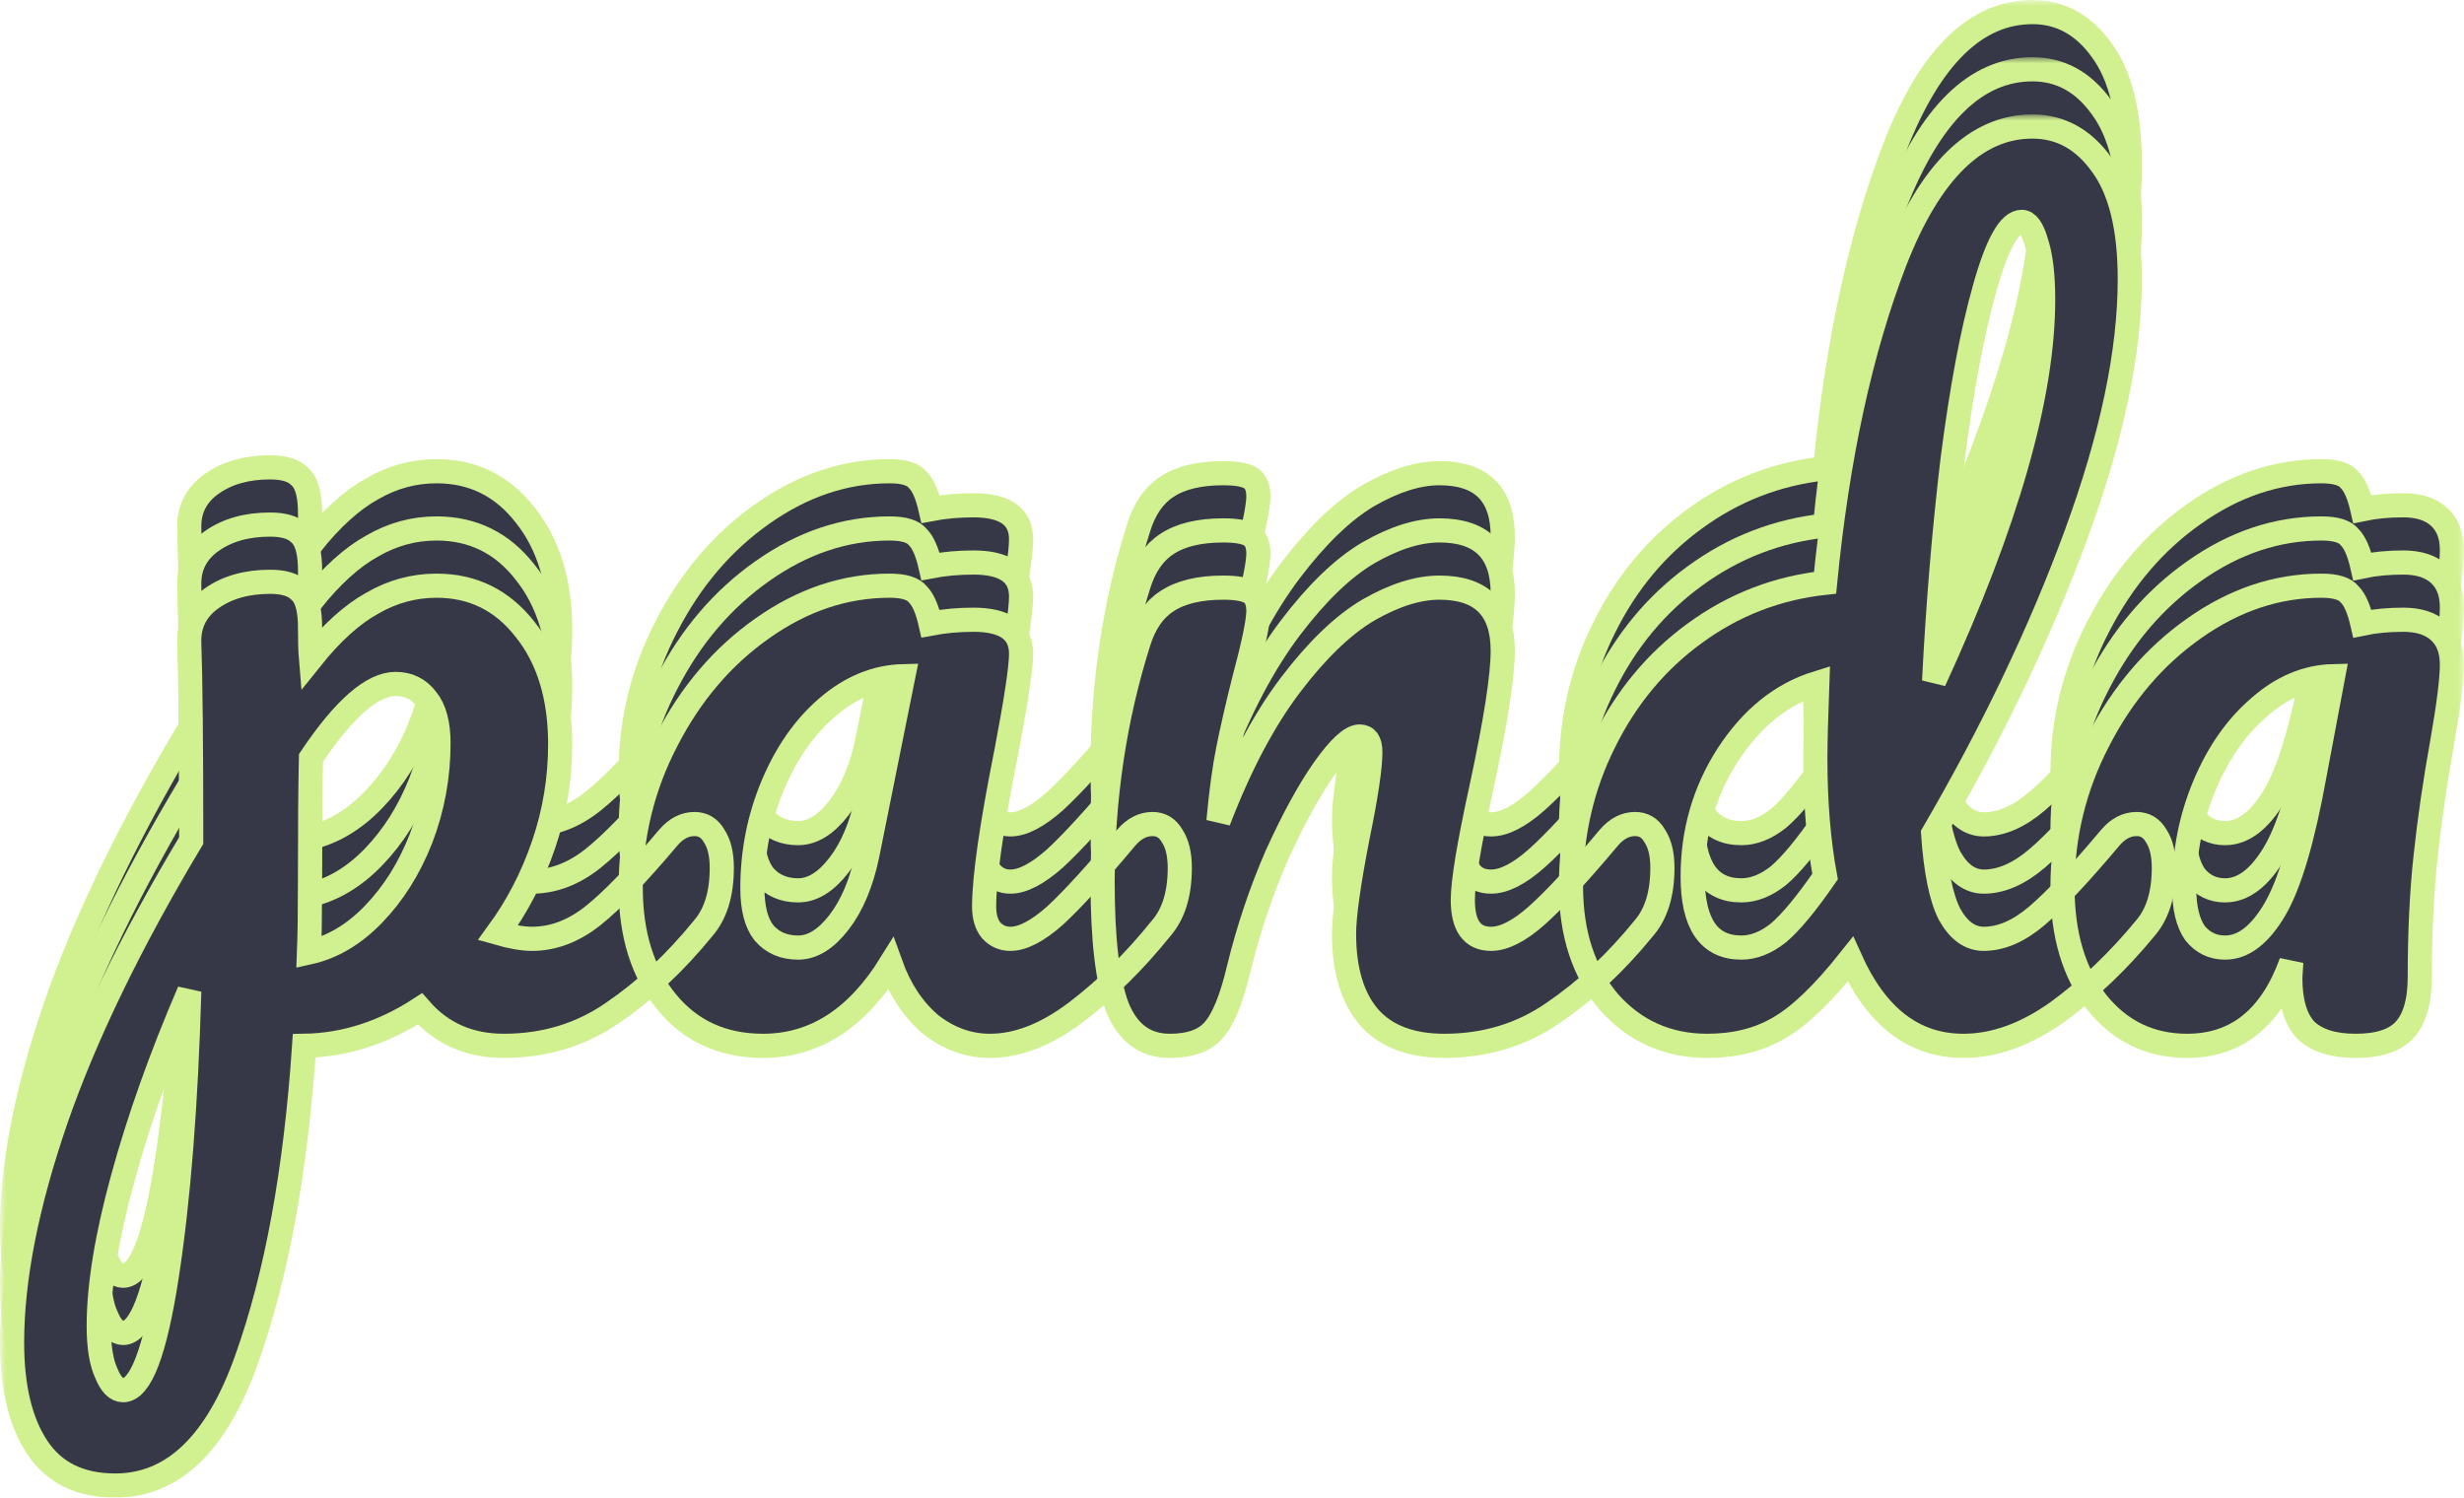 <svg width="204" height="124" viewBox="0 0 204 124" fill="none" xmlns="http://www.w3.org/2000/svg">
<mask id="path-1-outside-1_674_652" maskUnits="userSpaceOnUse" x="0" y="0" width="204" height="115" fill="black">
<rect fill="white" width="204" height="115"/>
<path d="M57.502 58.752C58.2 58.752 58.738 59.074 59.114 59.719C59.544 60.363 59.759 61.249 59.759 62.377C59.759 64.525 59.248 66.189 58.227 67.371C55.917 70.217 53.418 72.552 50.731 74.378C48.098 76.204 45.089 77.117 41.704 77.117C38.856 77.117 36.545 76.097 34.772 74.056C31.709 76.043 28.512 77.063 25.18 77.117C24.482 87.48 22.897 96.126 20.425 103.053C17.953 110.034 14.326 113.524 9.544 113.524C6.642 113.524 4.493 112.477 3.096 110.383C1.699 108.288 1 105.389 1 101.684C1 96.421 2.209 90.273 4.627 83.238C7.045 76.258 10.78 68.552 15.831 60.121C15.831 52.282 15.777 46.831 15.669 43.77C15.616 42.213 16.234 40.978 17.523 40.065C18.813 39.152 20.425 38.696 22.36 38.696C23.488 38.696 24.294 38.938 24.777 39.421C25.315 39.85 25.61 40.736 25.664 42.079C25.664 43.421 25.691 44.415 25.745 45.059C27.464 42.911 29.157 41.381 30.823 40.468C32.488 39.501 34.262 39.018 36.142 39.018C39.151 39.018 41.596 40.226 43.477 42.643C45.412 45.059 46.379 48.227 46.379 52.147C46.379 54.993 45.922 57.759 45.009 60.444C44.095 63.129 42.832 65.572 41.22 67.773C42.349 68.096 43.289 68.257 44.041 68.257C45.815 68.257 47.507 67.612 49.119 66.323C50.731 65.035 52.8 62.887 55.326 59.88C55.97 59.128 56.696 58.752 57.502 58.752ZM25.584 69.384C27.518 68.955 29.291 67.908 30.903 66.243C32.569 64.525 33.886 62.43 34.853 59.96C35.82 57.437 36.304 54.805 36.304 52.067C36.304 50.456 35.981 49.248 35.336 48.442C34.691 47.583 33.832 47.153 32.757 47.153C30.823 47.153 28.485 49.194 25.745 53.275C25.691 55.638 25.664 59.101 25.664 63.665C25.664 66.135 25.637 68.042 25.584 69.384ZM10.189 105.63C11.639 105.63 12.848 102.462 13.816 96.126C14.783 89.843 15.401 82.003 15.669 72.606C13.359 77.976 11.532 83.104 10.189 87.991C8.845 92.877 8.174 96.985 8.174 100.314C8.174 102.033 8.389 103.348 8.818 104.261C9.195 105.174 9.651 105.63 10.189 105.63Z"/>
<path d="M63.18 77.117C59.848 77.117 57.188 75.909 55.2 73.492C53.212 71.076 52.218 67.908 52.218 63.988C52.218 59.692 53.212 55.638 55.2 51.825C57.188 47.959 59.822 44.871 63.099 42.562C66.431 40.2 69.95 39.018 73.658 39.018C74.84 39.018 75.619 39.26 75.996 39.743C76.425 40.173 76.775 40.978 77.043 42.159C78.172 41.945 79.354 41.837 80.59 41.837C83.223 41.837 84.539 42.777 84.539 44.656C84.539 45.784 84.136 48.469 83.33 52.711C82.094 58.886 81.477 63.182 81.477 65.599C81.477 66.404 81.665 67.048 82.041 67.532C82.471 68.015 83.008 68.257 83.653 68.257C84.674 68.257 85.91 67.612 87.36 66.323C88.811 64.981 90.772 62.833 93.244 59.88C93.889 59.128 94.615 58.752 95.421 58.752C96.119 58.752 96.656 59.074 97.033 59.719C97.463 60.363 97.677 61.249 97.677 62.377C97.677 64.525 97.167 66.189 96.146 67.371C93.943 70.109 91.605 72.418 89.134 74.298C86.662 76.177 84.271 77.117 81.96 77.117C80.187 77.117 78.548 76.526 77.043 75.345C75.593 74.11 74.491 72.445 73.739 70.351C70.945 74.861 67.425 77.117 63.18 77.117ZM66.082 68.981C67.264 68.981 68.392 68.284 69.467 66.887C70.541 65.491 71.321 63.639 71.804 61.33L74.787 46.509C72.53 46.563 70.434 47.422 68.5 49.087C66.619 50.697 65.114 52.845 63.986 55.53C62.858 58.215 62.293 61.061 62.293 64.068C62.293 65.733 62.616 66.968 63.261 67.773C63.959 68.579 64.899 68.981 66.082 68.981Z"/>
<path d="M96.849 77.117C94.808 77.117 93.357 76.043 92.497 73.895C91.691 71.747 91.288 68.31 91.288 63.585C91.288 56.604 92.282 49.972 94.27 43.69C94.754 42.133 95.533 41.005 96.608 40.307C97.736 39.555 99.294 39.179 101.282 39.179C102.357 39.179 103.109 39.313 103.539 39.582C103.969 39.85 104.184 40.361 104.184 41.112C104.184 41.971 103.781 43.905 102.975 46.912C102.438 49.06 102.008 50.939 101.685 52.55C101.363 54.161 101.094 56.148 100.879 58.51C102.653 53.892 104.641 50.134 106.844 47.234C109.047 44.334 111.196 42.267 113.292 41.032C115.442 39.797 117.403 39.179 119.176 39.179C122.669 39.179 124.415 40.924 124.415 44.415C124.415 46.509 123.824 50.295 122.642 55.772C121.621 60.444 121.11 63.531 121.11 65.035C121.11 67.183 121.89 68.257 123.448 68.257C124.523 68.257 125.785 67.612 127.236 66.323C128.741 64.981 130.729 62.833 133.201 59.88C133.846 59.128 134.571 58.752 135.377 58.752C136.076 58.752 136.613 59.074 136.989 59.719C137.419 60.363 137.634 61.249 137.634 62.377C137.634 64.525 137.123 66.189 136.102 67.371C133.792 70.217 131.293 72.552 128.606 74.378C125.973 76.204 122.964 77.117 119.579 77.117C116.839 77.117 114.77 76.338 113.373 74.781C111.976 73.17 111.277 70.861 111.277 67.854C111.277 66.35 111.653 63.665 112.406 59.799C113.104 56.416 113.453 54.08 113.453 52.792C113.453 51.932 113.158 51.503 112.567 51.503C111.868 51.503 110.874 52.416 109.584 54.242C108.349 56.014 107.059 58.376 105.716 61.33C104.426 64.283 103.378 67.397 102.572 70.673C101.981 73.197 101.282 74.915 100.476 75.828C99.724 76.687 98.515 77.117 96.849 77.117Z"/>
<path d="M176.894 58.752C177.593 58.752 178.13 59.074 178.507 59.719C178.936 60.363 179.151 61.249 179.151 62.377C179.151 64.525 178.641 66.189 177.62 67.371C175.417 70.055 172.999 72.365 170.366 74.298C167.733 76.177 165.127 77.117 162.547 77.117C158.464 77.117 155.347 74.727 153.198 69.948C150.941 72.794 148.953 74.7 147.233 75.667C145.567 76.633 143.606 77.117 141.349 77.117C138.071 77.117 135.358 75.909 133.208 73.492C131.113 71.022 130.065 67.827 130.065 63.907C130.065 59.611 130.978 55.638 132.805 51.986C134.632 48.281 137.131 45.274 140.301 42.965C143.525 40.602 147.126 39.206 151.102 38.776C152.123 28.359 154.057 19.472 156.905 12.116C159.807 4.705 163.595 1 168.27 1C170.581 1 172.488 2.047 173.993 4.141C175.551 6.236 176.33 9.404 176.33 13.646C176.33 19.66 174.853 26.694 171.897 34.749C168.942 42.804 164.992 51.073 160.049 59.557C160.264 62.672 160.72 64.9 161.419 66.243C162.171 67.585 163.112 68.257 164.24 68.257C165.691 68.257 167.169 67.612 168.673 66.323C170.178 65.035 172.193 62.887 174.718 59.88C175.363 59.128 176.088 58.752 176.894 58.752ZM167.383 8.894C166.363 8.894 165.342 10.719 164.321 14.371C163.3 17.968 162.413 22.694 161.661 28.547C160.962 34.4 160.452 40.522 160.129 46.912C166.148 33.809 169.157 23.285 169.157 15.337C169.157 13.297 168.969 11.713 168.592 10.585C168.27 9.457 167.867 8.894 167.383 8.894ZM144.17 68.981C145.191 68.981 146.212 68.579 147.233 67.773C148.254 66.914 149.544 65.357 151.102 63.102C150.565 60.202 150.296 56.953 150.296 53.355C150.296 52.067 150.35 49.972 150.457 47.073C147.502 47.986 145.03 49.972 143.042 53.033C141.107 56.04 140.14 59.396 140.14 63.102C140.14 67.022 141.483 68.981 144.17 68.981Z"/>
<path d="M181.076 77.117C178.013 77.117 175.515 75.909 173.58 73.492C171.7 71.076 170.759 67.908 170.759 63.988C170.759 59.692 171.753 55.638 173.742 51.825C175.73 47.959 178.363 44.871 181.641 42.562C184.972 40.2 188.492 39.018 192.199 39.018C193.382 39.018 194.161 39.26 194.537 39.743C194.967 40.173 195.316 40.978 195.585 42.159C196.606 41.945 197.734 41.837 198.97 41.837C200.26 41.837 201.254 42.159 201.952 42.804C202.651 43.448 203 44.361 203 45.542C203 46.777 202.731 48.925 202.194 51.986C201.603 55.262 201.146 58.403 200.824 61.41C200.501 64.364 200.34 67.693 200.34 71.398C200.34 73.438 199.91 74.915 199.051 75.828C198.245 76.687 196.901 77.117 195.02 77.117C193.193 77.117 191.823 76.687 190.91 75.828C190.05 74.915 189.62 73.465 189.62 71.478L189.701 70.19C188.035 74.808 185.16 77.117 181.076 77.117ZM184.22 68.981C185.724 68.981 187.095 67.934 188.33 65.84C189.566 63.746 190.668 60.014 191.635 54.644L193.167 46.509C190.963 46.563 188.922 47.422 187.041 49.087C185.16 50.697 183.656 52.845 182.527 55.53C181.399 58.215 180.835 61.061 180.835 64.068C180.835 65.679 181.13 66.914 181.721 67.773C182.366 68.579 183.199 68.981 184.22 68.981Z"/>
</mask>
<path d="M57.502 58.752C58.2 58.752 58.738 59.074 59.114 59.719C59.544 60.363 59.759 61.249 59.759 62.377C59.759 64.525 59.248 66.189 58.227 67.371C55.917 70.217 53.418 72.552 50.731 74.378C48.098 76.204 45.089 77.117 41.704 77.117C38.856 77.117 36.545 76.097 34.772 74.056C31.709 76.043 28.512 77.063 25.18 77.117C24.482 87.48 22.897 96.126 20.425 103.053C17.953 110.034 14.326 113.524 9.544 113.524C6.642 113.524 4.493 112.477 3.096 110.383C1.699 108.288 1 105.389 1 101.684C1 96.421 2.209 90.273 4.627 83.238C7.045 76.258 10.78 68.552 15.831 60.121C15.831 52.282 15.777 46.831 15.669 43.77C15.616 42.213 16.234 40.978 17.523 40.065C18.813 39.152 20.425 38.696 22.36 38.696C23.488 38.696 24.294 38.938 24.777 39.421C25.315 39.85 25.61 40.736 25.664 42.079C25.664 43.421 25.691 44.415 25.745 45.059C27.464 42.911 29.157 41.381 30.823 40.468C32.488 39.501 34.262 39.018 36.142 39.018C39.151 39.018 41.596 40.226 43.477 42.643C45.412 45.059 46.379 48.227 46.379 52.147C46.379 54.993 45.922 57.759 45.009 60.444C44.095 63.129 42.832 65.572 41.22 67.773C42.349 68.096 43.289 68.257 44.041 68.257C45.815 68.257 47.507 67.612 49.119 66.323C50.731 65.035 52.8 62.887 55.326 59.88C55.97 59.128 56.696 58.752 57.502 58.752ZM25.584 69.384C27.518 68.955 29.291 67.908 30.903 66.243C32.569 64.525 33.886 62.43 34.853 59.96C35.82 57.437 36.304 54.805 36.304 52.067C36.304 50.456 35.981 49.248 35.336 48.442C34.691 47.583 33.832 47.153 32.757 47.153C30.823 47.153 28.485 49.194 25.745 53.275C25.691 55.638 25.664 59.101 25.664 63.665C25.664 66.135 25.637 68.042 25.584 69.384ZM10.189 105.63C11.639 105.63 12.848 102.462 13.816 96.126C14.783 89.843 15.401 82.003 15.669 72.606C13.359 77.976 11.532 83.104 10.189 87.991C8.845 92.877 8.174 96.985 8.174 100.314C8.174 102.033 8.389 103.348 8.818 104.261C9.195 105.174 9.651 105.63 10.189 105.63Z" fill="#373847"/>
<path d="M63.18 77.117C59.848 77.117 57.188 75.909 55.2 73.492C53.212 71.076 52.218 67.908 52.218 63.988C52.218 59.692 53.212 55.638 55.2 51.825C57.188 47.959 59.822 44.871 63.099 42.562C66.431 40.2 69.95 39.018 73.658 39.018C74.84 39.018 75.619 39.26 75.996 39.743C76.425 40.173 76.775 40.978 77.043 42.159C78.172 41.945 79.354 41.837 80.59 41.837C83.223 41.837 84.539 42.777 84.539 44.656C84.539 45.784 84.136 48.469 83.33 52.711C82.094 58.886 81.477 63.182 81.477 65.599C81.477 66.404 81.665 67.048 82.041 67.532C82.471 68.015 83.008 68.257 83.653 68.257C84.674 68.257 85.91 67.612 87.36 66.323C88.811 64.981 90.772 62.833 93.244 59.88C93.889 59.128 94.615 58.752 95.421 58.752C96.119 58.752 96.656 59.074 97.033 59.719C97.463 60.363 97.677 61.249 97.677 62.377C97.677 64.525 97.167 66.189 96.146 67.371C93.943 70.109 91.605 72.418 89.134 74.298C86.662 76.177 84.271 77.117 81.96 77.117C80.187 77.117 78.548 76.526 77.043 75.345C75.593 74.11 74.491 72.445 73.739 70.351C70.945 74.861 67.425 77.117 63.18 77.117ZM66.082 68.981C67.264 68.981 68.392 68.284 69.467 66.887C70.541 65.491 71.321 63.639 71.804 61.33L74.787 46.509C72.53 46.563 70.434 47.422 68.5 49.087C66.619 50.697 65.114 52.845 63.986 55.53C62.858 58.215 62.293 61.061 62.293 64.068C62.293 65.733 62.616 66.968 63.261 67.773C63.959 68.579 64.899 68.981 66.082 68.981Z" fill="#373847"/>
<path d="M96.849 77.117C94.808 77.117 93.357 76.043 92.497 73.895C91.691 71.747 91.288 68.31 91.288 63.585C91.288 56.604 92.282 49.972 94.27 43.69C94.754 42.133 95.533 41.005 96.608 40.307C97.736 39.555 99.294 39.179 101.282 39.179C102.357 39.179 103.109 39.313 103.539 39.582C103.969 39.85 104.184 40.361 104.184 41.112C104.184 41.971 103.781 43.905 102.975 46.912C102.438 49.06 102.008 50.939 101.685 52.55C101.363 54.161 101.094 56.148 100.879 58.51C102.653 53.892 104.641 50.134 106.844 47.234C109.047 44.334 111.196 42.267 113.292 41.032C115.442 39.797 117.403 39.179 119.176 39.179C122.669 39.179 124.415 40.924 124.415 44.415C124.415 46.509 123.824 50.295 122.642 55.772C121.621 60.444 121.11 63.531 121.11 65.035C121.11 67.183 121.89 68.257 123.448 68.257C124.523 68.257 125.785 67.612 127.236 66.323C128.741 64.981 130.729 62.833 133.201 59.88C133.846 59.128 134.571 58.752 135.377 58.752C136.076 58.752 136.613 59.074 136.989 59.719C137.419 60.363 137.634 61.249 137.634 62.377C137.634 64.525 137.123 66.189 136.102 67.371C133.792 70.217 131.293 72.552 128.606 74.378C125.973 76.204 122.964 77.117 119.579 77.117C116.839 77.117 114.77 76.338 113.373 74.781C111.976 73.17 111.277 70.861 111.277 67.854C111.277 66.35 111.653 63.665 112.406 59.799C113.104 56.416 113.453 54.08 113.453 52.792C113.453 51.932 113.158 51.503 112.567 51.503C111.868 51.503 110.874 52.416 109.584 54.242C108.349 56.014 107.059 58.376 105.716 61.33C104.426 64.283 103.378 67.397 102.572 70.673C101.981 73.197 101.282 74.915 100.476 75.828C99.724 76.687 98.515 77.117 96.849 77.117Z" fill="#373847"/>
<path d="M176.894 58.752C177.593 58.752 178.13 59.074 178.507 59.719C178.936 60.363 179.151 61.249 179.151 62.377C179.151 64.525 178.641 66.189 177.62 67.371C175.417 70.055 172.999 72.365 170.366 74.298C167.733 76.177 165.127 77.117 162.547 77.117C158.464 77.117 155.347 74.727 153.198 69.948C150.941 72.794 148.953 74.7 147.233 75.667C145.567 76.633 143.606 77.117 141.349 77.117C138.071 77.117 135.358 75.909 133.208 73.492C131.113 71.022 130.065 67.827 130.065 63.907C130.065 59.611 130.978 55.638 132.805 51.986C134.632 48.281 137.131 45.274 140.301 42.965C143.525 40.602 147.126 39.206 151.102 38.776C152.123 28.359 154.057 19.472 156.905 12.116C159.807 4.705 163.595 1 168.27 1C170.581 1 172.488 2.047 173.993 4.141C175.551 6.236 176.33 9.404 176.33 13.646C176.33 19.66 174.853 26.694 171.897 34.749C168.942 42.804 164.992 51.073 160.049 59.557C160.264 62.672 160.72 64.9 161.419 66.243C162.171 67.585 163.112 68.257 164.24 68.257C165.691 68.257 167.169 67.612 168.673 66.323C170.178 65.035 172.193 62.887 174.718 59.88C175.363 59.128 176.088 58.752 176.894 58.752ZM167.383 8.894C166.363 8.894 165.342 10.719 164.321 14.371C163.3 17.968 162.413 22.694 161.661 28.547C160.962 34.4 160.452 40.522 160.129 46.912C166.148 33.809 169.157 23.285 169.157 15.337C169.157 13.297 168.969 11.713 168.592 10.585C168.27 9.457 167.867 8.894 167.383 8.894ZM144.17 68.981C145.191 68.981 146.212 68.579 147.233 67.773C148.254 66.914 149.544 65.357 151.102 63.102C150.565 60.202 150.296 56.953 150.296 53.355C150.296 52.067 150.35 49.972 150.457 47.073C147.502 47.986 145.03 49.972 143.042 53.033C141.107 56.04 140.14 59.396 140.14 63.102C140.14 67.022 141.483 68.981 144.17 68.981Z" fill="#373847"/>
<path d="M181.076 77.117C178.013 77.117 175.515 75.909 173.58 73.492C171.7 71.076 170.759 67.908 170.759 63.988C170.759 59.692 171.753 55.638 173.742 51.825C175.73 47.959 178.363 44.871 181.641 42.562C184.972 40.2 188.492 39.018 192.199 39.018C193.382 39.018 194.161 39.26 194.537 39.743C194.967 40.173 195.316 40.978 195.585 42.159C196.606 41.945 197.734 41.837 198.97 41.837C200.26 41.837 201.254 42.159 201.952 42.804C202.651 43.448 203 44.361 203 45.542C203 46.777 202.731 48.925 202.194 51.986C201.603 55.262 201.146 58.403 200.824 61.41C200.501 64.364 200.34 67.693 200.34 71.398C200.34 73.438 199.91 74.915 199.051 75.828C198.245 76.687 196.901 77.117 195.02 77.117C193.193 77.117 191.823 76.687 190.91 75.828C190.05 74.915 189.62 73.465 189.62 71.478L189.701 70.19C188.035 74.808 185.16 77.117 181.076 77.117ZM184.22 68.981C185.724 68.981 187.095 67.934 188.33 65.84C189.566 63.746 190.668 60.014 191.635 54.644L193.167 46.509C190.963 46.563 188.922 47.422 187.041 49.087C185.16 50.697 183.656 52.845 182.527 55.53C181.399 58.215 180.835 61.061 180.835 64.068C180.835 65.679 181.13 66.914 181.721 67.773C182.366 68.579 183.199 68.981 184.22 68.981Z" fill="#373847"/>
<path d="M57.502 58.752C58.2 58.752 58.738 59.074 59.114 59.719C59.544 60.363 59.759 61.249 59.759 62.377C59.759 64.525 59.248 66.189 58.227 67.371C55.917 70.217 53.418 72.552 50.731 74.378C48.098 76.204 45.089 77.117 41.704 77.117C38.856 77.117 36.545 76.097 34.772 74.056C31.709 76.043 28.512 77.063 25.18 77.117C24.482 87.48 22.897 96.126 20.425 103.053C17.953 110.034 14.326 113.524 9.544 113.524C6.642 113.524 4.493 112.477 3.096 110.383C1.699 108.288 1 105.389 1 101.684C1 96.421 2.209 90.273 4.627 83.238C7.045 76.258 10.78 68.552 15.831 60.121C15.831 52.282 15.777 46.831 15.669 43.77C15.616 42.213 16.234 40.978 17.523 40.065C18.813 39.152 20.425 38.696 22.36 38.696C23.488 38.696 24.294 38.938 24.777 39.421C25.315 39.85 25.61 40.736 25.664 42.079C25.664 43.421 25.691 44.415 25.745 45.059C27.464 42.911 29.157 41.381 30.823 40.468C32.488 39.501 34.262 39.018 36.142 39.018C39.151 39.018 41.596 40.226 43.477 42.643C45.412 45.059 46.379 48.227 46.379 52.147C46.379 54.993 45.922 57.759 45.009 60.444C44.095 63.129 42.832 65.572 41.22 67.773C42.349 68.096 43.289 68.257 44.041 68.257C45.815 68.257 47.507 67.612 49.119 66.323C50.731 65.035 52.8 62.887 55.326 59.88C55.97 59.128 56.696 58.752 57.502 58.752ZM25.584 69.384C27.518 68.955 29.291 67.908 30.903 66.243C32.569 64.525 33.886 62.43 34.853 59.96C35.82 57.437 36.304 54.805 36.304 52.067C36.304 50.456 35.981 49.248 35.336 48.442C34.691 47.583 33.832 47.153 32.757 47.153C30.823 47.153 28.485 49.194 25.745 53.275C25.691 55.638 25.664 59.101 25.664 63.665C25.664 66.135 25.637 68.042 25.584 69.384ZM10.189 105.63C11.639 105.63 12.848 102.462 13.816 96.126C14.783 89.843 15.401 82.003 15.669 72.606C13.359 77.976 11.532 83.104 10.189 87.991C8.845 92.877 8.174 96.985 8.174 100.314C8.174 102.033 8.389 103.348 8.818 104.261C9.195 105.174 9.651 105.63 10.189 105.63Z" stroke="#D1F090" stroke-width="2" mask="url(#path-1-outside-1_674_652)"/>
<path d="M63.18 77.117C59.848 77.117 57.188 75.909 55.2 73.492C53.212 71.076 52.218 67.908 52.218 63.988C52.218 59.692 53.212 55.638 55.2 51.825C57.188 47.959 59.822 44.871 63.099 42.562C66.431 40.2 69.95 39.018 73.658 39.018C74.84 39.018 75.619 39.26 75.996 39.743C76.425 40.173 76.775 40.978 77.043 42.159C78.172 41.945 79.354 41.837 80.59 41.837C83.223 41.837 84.539 42.777 84.539 44.656C84.539 45.784 84.136 48.469 83.33 52.711C82.094 58.886 81.477 63.182 81.477 65.599C81.477 66.404 81.665 67.048 82.041 67.532C82.471 68.015 83.008 68.257 83.653 68.257C84.674 68.257 85.91 67.612 87.36 66.323C88.811 64.981 90.772 62.833 93.244 59.88C93.889 59.128 94.615 58.752 95.421 58.752C96.119 58.752 96.656 59.074 97.033 59.719C97.463 60.363 97.677 61.249 97.677 62.377C97.677 64.525 97.167 66.189 96.146 67.371C93.943 70.109 91.605 72.418 89.134 74.298C86.662 76.177 84.271 77.117 81.96 77.117C80.187 77.117 78.548 76.526 77.043 75.345C75.593 74.11 74.491 72.445 73.739 70.351C70.945 74.861 67.425 77.117 63.18 77.117ZM66.082 68.981C67.264 68.981 68.392 68.284 69.467 66.887C70.541 65.491 71.321 63.639 71.804 61.33L74.787 46.509C72.53 46.563 70.434 47.422 68.5 49.087C66.619 50.697 65.114 52.845 63.986 55.53C62.858 58.215 62.293 61.061 62.293 64.068C62.293 65.733 62.616 66.968 63.261 67.773C63.959 68.579 64.899 68.981 66.082 68.981Z" stroke="#D1F090" stroke-width="2" mask="url(#path-1-outside-1_674_652)"/>
<path d="M96.849 77.117C94.808 77.117 93.357 76.043 92.497 73.895C91.691 71.747 91.288 68.31 91.288 63.585C91.288 56.604 92.282 49.972 94.27 43.69C94.754 42.133 95.533 41.005 96.608 40.307C97.736 39.555 99.294 39.179 101.282 39.179C102.357 39.179 103.109 39.313 103.539 39.582C103.969 39.85 104.184 40.361 104.184 41.112C104.184 41.971 103.781 43.905 102.975 46.912C102.438 49.06 102.008 50.939 101.685 52.55C101.363 54.161 101.094 56.148 100.879 58.51C102.653 53.892 104.641 50.134 106.844 47.234C109.047 44.334 111.196 42.267 113.292 41.032C115.442 39.797 117.403 39.179 119.176 39.179C122.669 39.179 124.415 40.924 124.415 44.415C124.415 46.509 123.824 50.295 122.642 55.772C121.621 60.444 121.11 63.531 121.11 65.035C121.11 67.183 121.89 68.257 123.448 68.257C124.523 68.257 125.785 67.612 127.236 66.323C128.741 64.981 130.729 62.833 133.201 59.88C133.846 59.128 134.571 58.752 135.377 58.752C136.076 58.752 136.613 59.074 136.989 59.719C137.419 60.363 137.634 61.249 137.634 62.377C137.634 64.525 137.123 66.189 136.102 67.371C133.792 70.217 131.293 72.552 128.606 74.378C125.973 76.204 122.964 77.117 119.579 77.117C116.839 77.117 114.77 76.338 113.373 74.781C111.976 73.17 111.277 70.861 111.277 67.854C111.277 66.35 111.653 63.665 112.406 59.799C113.104 56.416 113.453 54.08 113.453 52.792C113.453 51.932 113.158 51.503 112.567 51.503C111.868 51.503 110.874 52.416 109.584 54.242C108.349 56.014 107.059 58.376 105.716 61.33C104.426 64.283 103.378 67.397 102.572 70.673C101.981 73.197 101.282 74.915 100.476 75.828C99.724 76.687 98.515 77.117 96.849 77.117Z" stroke="#D1F090" stroke-width="2" mask="url(#path-1-outside-1_674_652)"/>
<path d="M176.894 58.752C177.593 58.752 178.13 59.074 178.507 59.719C178.936 60.363 179.151 61.249 179.151 62.377C179.151 64.525 178.641 66.189 177.62 67.371C175.417 70.055 172.999 72.365 170.366 74.298C167.733 76.177 165.127 77.117 162.547 77.117C158.464 77.117 155.347 74.727 153.198 69.948C150.941 72.794 148.953 74.7 147.233 75.667C145.567 76.633 143.606 77.117 141.349 77.117C138.071 77.117 135.358 75.909 133.208 73.492C131.113 71.022 130.065 67.827 130.065 63.907C130.065 59.611 130.978 55.638 132.805 51.986C134.632 48.281 137.131 45.274 140.301 42.965C143.525 40.602 147.126 39.206 151.102 38.776C152.123 28.359 154.057 19.472 156.905 12.116C159.807 4.705 163.595 1 168.27 1C170.581 1 172.488 2.047 173.993 4.141C175.551 6.236 176.33 9.404 176.33 13.646C176.33 19.66 174.853 26.694 171.897 34.749C168.942 42.804 164.992 51.073 160.049 59.557C160.264 62.672 160.72 64.9 161.419 66.243C162.171 67.585 163.112 68.257 164.24 68.257C165.691 68.257 167.169 67.612 168.673 66.323C170.178 65.035 172.193 62.887 174.718 59.88C175.363 59.128 176.088 58.752 176.894 58.752ZM167.383 8.894C166.363 8.894 165.342 10.719 164.321 14.371C163.3 17.968 162.413 22.694 161.661 28.547C160.962 34.4 160.452 40.522 160.129 46.912C166.148 33.809 169.157 23.285 169.157 15.337C169.157 13.297 168.969 11.713 168.592 10.585C168.27 9.457 167.867 8.894 167.383 8.894ZM144.17 68.981C145.191 68.981 146.212 68.579 147.233 67.773C148.254 66.914 149.544 65.357 151.102 63.102C150.565 60.202 150.296 56.953 150.296 53.355C150.296 52.067 150.35 49.972 150.457 47.073C147.502 47.986 145.03 49.972 143.042 53.033C141.107 56.04 140.14 59.396 140.14 63.102C140.14 67.022 141.483 68.981 144.17 68.981Z" stroke="#D1F090" stroke-width="2" mask="url(#path-1-outside-1_674_652)"/>
<path d="M181.076 77.117C178.013 77.117 175.515 75.909 173.58 73.492C171.7 71.076 170.759 67.908 170.759 63.988C170.759 59.692 171.753 55.638 173.742 51.825C175.73 47.959 178.363 44.871 181.641 42.562C184.972 40.2 188.492 39.018 192.199 39.018C193.382 39.018 194.161 39.26 194.537 39.743C194.967 40.173 195.316 40.978 195.585 42.159C196.606 41.945 197.734 41.837 198.97 41.837C200.26 41.837 201.254 42.159 201.952 42.804C202.651 43.448 203 44.361 203 45.542C203 46.777 202.731 48.925 202.194 51.986C201.603 55.262 201.146 58.403 200.824 61.41C200.501 64.364 200.34 67.693 200.34 71.398C200.34 73.438 199.91 74.915 199.051 75.828C198.245 76.687 196.901 77.117 195.02 77.117C193.193 77.117 191.823 76.687 190.91 75.828C190.05 74.915 189.62 73.465 189.62 71.478L189.701 70.19C188.035 74.808 185.16 77.117 181.076 77.117ZM184.22 68.981C185.724 68.981 187.095 67.934 188.33 65.84C189.566 63.746 190.668 60.014 191.635 54.644L193.167 46.509C190.963 46.563 188.922 47.422 187.041 49.087C185.16 50.697 183.656 52.845 182.527 55.53C181.399 58.215 180.835 61.061 180.835 64.068C180.835 65.679 181.13 66.914 181.721 67.773C182.366 68.579 183.199 68.981 184.22 68.981Z" stroke="#D1F090" stroke-width="2" mask="url(#path-1-outside-1_674_652)"/>
<mask id="path-2-outside-2_674_652" maskUnits="userSpaceOnUse" x="0" y="4.738" width="204" height="115" fill="black">
<rect fill="white" y="4.738" width="204" height="115"/>
<path d="M57.502 63.49C58.2 63.49 58.738 63.812 59.114 64.457C59.544 65.101 59.759 65.987 59.759 67.115C59.759 69.263 59.248 70.927 58.227 72.109C55.917 74.955 53.418 77.29 50.731 79.116C48.098 80.942 45.089 81.855 41.704 81.855C38.856 81.855 36.545 80.835 34.772 78.794C31.709 80.781 28.512 81.801 25.18 81.855C24.482 92.219 22.897 100.864 20.425 107.791C17.953 114.772 14.326 118.262 9.544 118.262C6.642 118.262 4.493 117.215 3.096 115.121C1.699 113.026 1 110.127 1 106.422C1 101.159 2.209 95.011 4.627 87.976C7.045 80.996 10.78 73.29 15.831 64.859C15.831 57.02 15.777 51.569 15.669 48.508C15.616 46.951 16.234 45.716 17.523 44.803C18.813 43.89 20.425 43.434 22.36 43.434C23.488 43.434 24.294 43.676 24.777 44.159C25.315 44.589 25.61 45.474 25.664 46.817C25.664 48.159 25.691 49.153 25.745 49.797C27.464 47.649 29.157 46.119 30.823 45.206C32.488 44.239 34.262 43.756 36.142 43.756C39.151 43.756 41.596 44.964 43.477 47.381C45.412 49.797 46.379 52.965 46.379 56.885C46.379 59.731 45.922 62.497 45.009 65.182C44.095 67.867 42.832 70.31 41.22 72.511C42.349 72.834 43.289 72.995 44.041 72.995C45.815 72.995 47.507 72.35 49.119 71.061C50.731 69.773 52.8 67.625 55.326 64.618C55.97 63.866 56.696 63.49 57.502 63.49ZM25.584 74.122C27.518 73.693 29.291 72.646 30.903 70.981C32.569 69.263 33.886 67.168 34.853 64.698C35.82 62.175 36.304 59.543 36.304 56.805C36.304 55.194 35.981 53.986 35.336 53.18C34.691 52.321 33.832 51.891 32.757 51.891C30.823 51.891 28.485 53.932 25.745 58.013C25.691 60.376 25.664 63.839 25.664 68.403C25.664 70.874 25.637 72.78 25.584 74.122ZM10.189 110.368C11.639 110.368 12.848 107.2 13.816 100.864C14.783 94.581 15.401 86.741 15.669 77.344C13.359 82.714 11.532 87.842 10.189 92.729C8.845 97.615 8.174 101.723 8.174 105.052C8.174 106.771 8.389 108.086 8.818 108.999C9.195 109.912 9.651 110.368 10.189 110.368Z"/>
<path d="M63.18 81.855C59.848 81.855 57.188 80.647 55.2 78.23C53.212 75.814 52.218 72.646 52.218 68.726C52.218 64.43 53.212 60.376 55.2 56.563C57.188 52.697 59.822 49.609 63.099 47.3C66.431 44.938 69.95 43.756 73.658 43.756C74.84 43.756 75.619 43.998 75.996 44.481C76.425 44.911 76.775 45.716 77.043 46.898C78.172 46.683 79.354 46.575 80.59 46.575C83.223 46.575 84.539 47.515 84.539 49.394C84.539 50.522 84.136 53.207 83.33 57.449C82.094 63.624 81.477 67.92 81.477 70.337C81.477 71.142 81.665 71.786 82.041 72.27C82.471 72.753 83.008 72.995 83.653 72.995C84.674 72.995 85.91 72.35 87.36 71.061C88.811 69.719 90.772 67.571 93.244 64.618C93.889 63.866 94.615 63.49 95.421 63.49C96.119 63.49 96.656 63.812 97.033 64.457C97.463 65.101 97.677 65.987 97.677 67.115C97.677 69.263 97.167 70.927 96.146 72.109C93.943 74.847 91.605 77.156 89.134 79.036C86.662 80.915 84.271 81.855 81.96 81.855C80.187 81.855 78.548 81.264 77.043 80.083C75.593 78.848 74.491 77.183 73.739 75.089C70.945 79.6 67.425 81.855 63.18 81.855ZM66.082 73.72C67.264 73.72 68.392 73.022 69.467 71.625C70.541 70.229 71.321 68.377 71.804 66.068L74.787 51.247C72.53 51.301 70.434 52.16 68.5 53.825C66.619 55.435 65.114 57.583 63.986 60.268C62.858 62.953 62.293 65.799 62.293 68.806C62.293 70.471 62.616 71.706 63.261 72.511C63.959 73.317 64.899 73.72 66.082 73.72Z"/>
<path d="M96.849 81.855C94.808 81.855 93.357 80.781 92.497 78.633C91.691 76.485 91.288 73.048 91.288 68.323C91.288 61.342 92.282 54.711 94.27 48.428C94.754 46.871 95.533 45.743 96.608 45.045C97.736 44.293 99.294 43.917 101.282 43.917C102.357 43.917 103.109 44.051 103.539 44.32C103.969 44.589 104.184 45.099 104.184 45.85C104.184 46.709 103.781 48.643 102.975 51.65C102.438 53.798 102.008 55.677 101.685 57.288C101.363 58.899 101.094 60.886 100.879 63.248C102.653 58.63 104.641 54.872 106.844 51.972C109.047 49.072 111.196 47.005 113.292 45.77C115.442 44.535 117.403 43.917 119.176 43.917C122.669 43.917 124.415 45.662 124.415 49.153C124.415 51.247 123.824 55.033 122.642 60.51C121.621 65.182 121.11 68.269 121.11 69.773C121.11 71.921 121.89 72.995 123.448 72.995C124.523 72.995 125.785 72.35 127.236 71.061C128.741 69.719 130.729 67.571 133.201 64.618C133.846 63.866 134.571 63.49 135.377 63.49C136.076 63.49 136.613 63.812 136.989 64.457C137.419 65.101 137.634 65.987 137.634 67.115C137.634 69.263 137.123 70.927 136.102 72.109C133.792 74.955 131.293 77.29 128.606 79.116C125.973 80.942 122.964 81.855 119.579 81.855C116.839 81.855 114.77 81.076 113.373 79.519C111.976 77.908 111.277 75.599 111.277 72.592C111.277 71.088 111.653 68.403 112.406 64.537C113.104 61.154 113.453 58.818 113.453 57.53C113.453 56.67 113.158 56.241 112.567 56.241C111.868 56.241 110.874 57.154 109.584 58.98C108.349 60.752 107.059 63.114 105.716 66.068C104.426 69.021 103.378 72.135 102.572 75.411C101.981 77.935 101.282 79.653 100.476 80.566C99.724 81.425 98.515 81.855 96.849 81.855Z"/>
<path d="M176.894 63.49C177.593 63.49 178.13 63.812 178.507 64.457C178.936 65.101 179.151 65.987 179.151 67.115C179.151 69.263 178.641 70.927 177.62 72.109C175.417 74.793 172.999 77.103 170.366 79.036C167.733 80.915 165.127 81.855 162.547 81.855C158.464 81.855 155.347 79.465 153.198 74.686C150.941 77.532 148.953 79.438 147.233 80.405C145.567 81.371 143.606 81.855 141.349 81.855C138.071 81.855 135.358 80.647 133.208 78.23C131.113 75.76 130.065 72.565 130.065 68.645C130.065 64.349 130.978 60.376 132.805 56.724C134.632 53.019 137.131 50.012 140.301 47.703C143.525 45.34 147.126 43.944 151.102 43.514C152.123 33.097 154.057 24.21 156.905 16.854C159.807 9.443 163.595 5.738 168.27 5.738C170.581 5.738 172.488 6.785 173.993 8.879C175.551 10.974 176.33 14.142 176.33 18.384C176.33 24.398 174.853 31.433 171.897 39.487C168.942 47.542 164.992 55.811 160.049 64.296C160.264 67.41 160.72 69.638 161.419 70.981C162.171 72.323 163.112 72.995 164.24 72.995C165.691 72.995 167.169 72.35 168.673 71.061C170.178 69.773 172.193 67.625 174.718 64.618C175.363 63.866 176.088 63.49 176.894 63.49ZM167.383 13.632C166.363 13.632 165.342 15.457 164.321 19.109C163.3 22.707 162.413 27.432 161.661 33.285C160.962 39.138 160.452 45.26 160.129 51.65C166.148 38.547 169.157 28.023 169.157 20.075C169.157 18.035 168.969 16.451 168.592 15.323C168.27 14.195 167.867 13.632 167.383 13.632ZM144.17 73.72C145.191 73.72 146.212 73.317 147.233 72.511C148.254 71.652 149.544 70.095 151.102 67.84C150.565 64.94 150.296 61.691 150.296 58.093C150.296 56.805 150.35 54.711 150.457 51.811C147.502 52.724 145.03 54.711 143.042 57.771C141.107 60.778 140.14 64.135 140.14 67.84C140.14 71.76 141.483 73.72 144.17 73.72Z"/>
<path d="M181.076 81.855C178.013 81.855 175.515 80.647 173.58 78.23C171.7 75.814 170.759 72.646 170.759 68.726C170.759 64.43 171.753 60.376 173.742 56.563C175.73 52.697 178.363 49.609 181.641 47.3C184.972 44.938 188.492 43.756 192.199 43.756C193.382 43.756 194.161 43.998 194.537 44.481C194.967 44.911 195.316 45.716 195.585 46.898C196.606 46.683 197.734 46.575 198.97 46.575C200.26 46.575 201.254 46.898 201.952 47.542C202.651 48.186 203 49.099 203 50.28C203 51.516 202.731 53.663 202.194 56.724C201.603 60 201.146 63.141 200.824 66.148C200.501 69.102 200.34 72.431 200.34 76.136C200.34 78.177 199.91 79.653 199.051 80.566C198.245 81.425 196.901 81.855 195.02 81.855C193.193 81.855 191.823 81.425 190.91 80.566C190.05 79.653 189.62 78.203 189.62 76.216L189.701 74.928C188.035 79.546 185.16 81.855 181.076 81.855ZM184.22 73.72C185.724 73.72 187.095 72.672 188.33 70.578C189.566 68.484 190.668 64.752 191.635 59.382L193.167 51.247C190.963 51.301 188.922 52.16 187.041 53.825C185.16 55.435 183.656 57.583 182.527 60.268C181.399 62.953 180.835 65.799 180.835 68.806C180.835 70.417 181.13 71.652 181.721 72.511C182.366 73.317 183.199 73.72 184.22 73.72Z"/>
</mask>
<path d="M57.502 63.49C58.2 63.49 58.738 63.812 59.114 64.457C59.544 65.101 59.759 65.987 59.759 67.115C59.759 69.263 59.248 70.927 58.227 72.109C55.917 74.955 53.418 77.29 50.731 79.116C48.098 80.942 45.089 81.855 41.704 81.855C38.856 81.855 36.545 80.835 34.772 78.794C31.709 80.781 28.512 81.801 25.18 81.855C24.482 92.219 22.897 100.864 20.425 107.791C17.953 114.772 14.326 118.262 9.544 118.262C6.642 118.262 4.493 117.215 3.096 115.121C1.699 113.026 1 110.127 1 106.422C1 101.159 2.209 95.011 4.627 87.976C7.045 80.996 10.78 73.29 15.831 64.859C15.831 57.02 15.777 51.569 15.669 48.508C15.616 46.951 16.234 45.716 17.523 44.803C18.813 43.89 20.425 43.434 22.36 43.434C23.488 43.434 24.294 43.676 24.777 44.159C25.315 44.589 25.61 45.474 25.664 46.817C25.664 48.159 25.691 49.153 25.745 49.797C27.464 47.649 29.157 46.119 30.823 45.206C32.488 44.239 34.262 43.756 36.142 43.756C39.151 43.756 41.596 44.964 43.477 47.381C45.412 49.797 46.379 52.965 46.379 56.885C46.379 59.731 45.922 62.497 45.009 65.182C44.095 67.867 42.832 70.31 41.22 72.511C42.349 72.834 43.289 72.995 44.041 72.995C45.815 72.995 47.507 72.35 49.119 71.061C50.731 69.773 52.8 67.625 55.326 64.618C55.97 63.866 56.696 63.49 57.502 63.49ZM25.584 74.122C27.518 73.693 29.291 72.646 30.903 70.981C32.569 69.263 33.886 67.168 34.853 64.698C35.82 62.175 36.304 59.543 36.304 56.805C36.304 55.194 35.981 53.986 35.336 53.18C34.691 52.321 33.832 51.891 32.757 51.891C30.823 51.891 28.485 53.932 25.745 58.013C25.691 60.376 25.664 63.839 25.664 68.403C25.664 70.874 25.637 72.78 25.584 74.122ZM10.189 110.368C11.639 110.368 12.848 107.2 13.816 100.864C14.783 94.581 15.401 86.741 15.669 77.344C13.359 82.714 11.532 87.842 10.189 92.729C8.845 97.615 8.174 101.723 8.174 105.052C8.174 106.771 8.389 108.086 8.818 108.999C9.195 109.912 9.651 110.368 10.189 110.368Z" fill="#373847"/>
<path d="M63.18 81.855C59.848 81.855 57.188 80.647 55.2 78.23C53.212 75.814 52.218 72.646 52.218 68.726C52.218 64.43 53.212 60.376 55.2 56.563C57.188 52.697 59.822 49.609 63.099 47.3C66.431 44.938 69.95 43.756 73.658 43.756C74.84 43.756 75.619 43.998 75.996 44.481C76.425 44.911 76.775 45.716 77.043 46.898C78.172 46.683 79.354 46.575 80.59 46.575C83.223 46.575 84.539 47.515 84.539 49.394C84.539 50.522 84.136 53.207 83.33 57.449C82.094 63.624 81.477 67.92 81.477 70.337C81.477 71.142 81.665 71.786 82.041 72.27C82.471 72.753 83.008 72.995 83.653 72.995C84.674 72.995 85.91 72.35 87.36 71.061C88.811 69.719 90.772 67.571 93.244 64.618C93.889 63.866 94.615 63.49 95.421 63.49C96.119 63.49 96.656 63.812 97.033 64.457C97.463 65.101 97.677 65.987 97.677 67.115C97.677 69.263 97.167 70.927 96.146 72.109C93.943 74.847 91.605 77.156 89.134 79.036C86.662 80.915 84.271 81.855 81.96 81.855C80.187 81.855 78.548 81.264 77.043 80.083C75.593 78.848 74.491 77.183 73.739 75.089C70.945 79.6 67.425 81.855 63.18 81.855ZM66.082 73.72C67.264 73.72 68.392 73.022 69.467 71.625C70.541 70.229 71.321 68.377 71.804 66.068L74.787 51.247C72.53 51.301 70.434 52.16 68.5 53.825C66.619 55.435 65.114 57.583 63.986 60.268C62.858 62.953 62.293 65.799 62.293 68.806C62.293 70.471 62.616 71.706 63.261 72.511C63.959 73.317 64.899 73.72 66.082 73.72Z" fill="#373847"/>
<path d="M96.849 81.855C94.808 81.855 93.357 80.781 92.497 78.633C91.691 76.485 91.288 73.048 91.288 68.323C91.288 61.342 92.282 54.711 94.27 48.428C94.754 46.871 95.533 45.743 96.608 45.045C97.736 44.293 99.294 43.917 101.282 43.917C102.357 43.917 103.109 44.051 103.539 44.32C103.969 44.589 104.184 45.099 104.184 45.85C104.184 46.709 103.781 48.643 102.975 51.65C102.438 53.798 102.008 55.677 101.685 57.288C101.363 58.899 101.094 60.886 100.879 63.248C102.653 58.63 104.641 54.872 106.844 51.972C109.047 49.072 111.196 47.005 113.292 45.77C115.442 44.535 117.403 43.917 119.176 43.917C122.669 43.917 124.415 45.662 124.415 49.153C124.415 51.247 123.824 55.033 122.642 60.51C121.621 65.182 121.11 68.269 121.11 69.773C121.11 71.921 121.89 72.995 123.448 72.995C124.523 72.995 125.785 72.35 127.236 71.061C128.741 69.719 130.729 67.571 133.201 64.618C133.846 63.866 134.571 63.49 135.377 63.49C136.076 63.49 136.613 63.812 136.989 64.457C137.419 65.101 137.634 65.987 137.634 67.115C137.634 69.263 137.123 70.927 136.102 72.109C133.792 74.955 131.293 77.29 128.606 79.116C125.973 80.942 122.964 81.855 119.579 81.855C116.839 81.855 114.77 81.076 113.373 79.519C111.976 77.908 111.277 75.599 111.277 72.592C111.277 71.088 111.653 68.403 112.406 64.537C113.104 61.154 113.453 58.818 113.453 57.53C113.453 56.67 113.158 56.241 112.567 56.241C111.868 56.241 110.874 57.154 109.584 58.98C108.349 60.752 107.059 63.114 105.716 66.068C104.426 69.021 103.378 72.135 102.572 75.411C101.981 77.935 101.282 79.653 100.476 80.566C99.724 81.425 98.515 81.855 96.849 81.855Z" fill="#373847"/>
<path d="M176.894 63.49C177.593 63.49 178.13 63.812 178.507 64.457C178.936 65.101 179.151 65.987 179.151 67.115C179.151 69.263 178.641 70.927 177.62 72.109C175.417 74.793 172.999 77.103 170.366 79.036C167.733 80.915 165.127 81.855 162.547 81.855C158.464 81.855 155.347 79.465 153.198 74.686C150.941 77.532 148.953 79.438 147.233 80.405C145.567 81.371 143.606 81.855 141.349 81.855C138.071 81.855 135.358 80.647 133.208 78.23C131.113 75.76 130.065 72.565 130.065 68.645C130.065 64.349 130.978 60.376 132.805 56.724C134.632 53.019 137.131 50.012 140.301 47.703C143.525 45.34 147.126 43.944 151.102 43.514C152.123 33.097 154.057 24.21 156.905 16.854C159.807 9.443 163.595 5.738 168.27 5.738C170.581 5.738 172.488 6.785 173.993 8.879C175.551 10.974 176.33 14.142 176.33 18.384C176.33 24.398 174.853 31.433 171.897 39.487C168.942 47.542 164.992 55.811 160.049 64.296C160.264 67.41 160.72 69.638 161.419 70.981C162.171 72.323 163.112 72.995 164.24 72.995C165.691 72.995 167.169 72.35 168.673 71.061C170.178 69.773 172.193 67.625 174.718 64.618C175.363 63.866 176.088 63.49 176.894 63.49ZM167.383 13.632C166.363 13.632 165.342 15.457 164.321 19.109C163.3 22.707 162.413 27.432 161.661 33.285C160.962 39.138 160.452 45.26 160.129 51.65C166.148 38.547 169.157 28.023 169.157 20.075C169.157 18.035 168.969 16.451 168.592 15.323C168.27 14.195 167.867 13.632 167.383 13.632ZM144.17 73.72C145.191 73.72 146.212 73.317 147.233 72.511C148.254 71.652 149.544 70.095 151.102 67.84C150.565 64.94 150.296 61.691 150.296 58.093C150.296 56.805 150.35 54.711 150.457 51.811C147.502 52.724 145.03 54.711 143.042 57.771C141.107 60.778 140.14 64.135 140.14 67.84C140.14 71.76 141.483 73.72 144.17 73.72Z" fill="#373847"/>
<path d="M181.076 81.855C178.013 81.855 175.515 80.647 173.58 78.23C171.7 75.814 170.759 72.646 170.759 68.726C170.759 64.43 171.753 60.376 173.742 56.563C175.73 52.697 178.363 49.609 181.641 47.3C184.972 44.938 188.492 43.756 192.199 43.756C193.382 43.756 194.161 43.998 194.537 44.481C194.967 44.911 195.316 45.716 195.585 46.898C196.606 46.683 197.734 46.575 198.97 46.575C200.26 46.575 201.254 46.898 201.952 47.542C202.651 48.186 203 49.099 203 50.28C203 51.516 202.731 53.663 202.194 56.724C201.603 60 201.146 63.141 200.824 66.148C200.501 69.102 200.34 72.431 200.34 76.136C200.34 78.177 199.91 79.653 199.051 80.566C198.245 81.425 196.901 81.855 195.02 81.855C193.193 81.855 191.823 81.425 190.91 80.566C190.05 79.653 189.62 78.203 189.62 76.216L189.701 74.928C188.035 79.546 185.16 81.855 181.076 81.855ZM184.22 73.72C185.724 73.72 187.095 72.672 188.33 70.578C189.566 68.484 190.668 64.752 191.635 59.382L193.167 51.247C190.963 51.301 188.922 52.16 187.041 53.825C185.16 55.435 183.656 57.583 182.527 60.268C181.399 62.953 180.835 65.799 180.835 68.806C180.835 70.417 181.13 71.652 181.721 72.511C182.366 73.317 183.199 73.72 184.22 73.72Z" fill="#373847"/>
<path d="M57.502 63.49C58.2 63.49 58.738 63.812 59.114 64.457C59.544 65.101 59.759 65.987 59.759 67.115C59.759 69.263 59.248 70.927 58.227 72.109C55.917 74.955 53.418 77.29 50.731 79.116C48.098 80.942 45.089 81.855 41.704 81.855C38.856 81.855 36.545 80.835 34.772 78.794C31.709 80.781 28.512 81.801 25.18 81.855C24.482 92.219 22.897 100.864 20.425 107.791C17.953 114.772 14.326 118.262 9.544 118.262C6.642 118.262 4.493 117.215 3.096 115.121C1.699 113.026 1 110.127 1 106.422C1 101.159 2.209 95.011 4.627 87.976C7.045 80.996 10.78 73.29 15.831 64.859C15.831 57.02 15.777 51.569 15.669 48.508C15.616 46.951 16.234 45.716 17.523 44.803C18.813 43.89 20.425 43.434 22.36 43.434C23.488 43.434 24.294 43.676 24.777 44.159C25.315 44.589 25.61 45.474 25.664 46.817C25.664 48.159 25.691 49.153 25.745 49.797C27.464 47.649 29.157 46.119 30.823 45.206C32.488 44.239 34.262 43.756 36.142 43.756C39.151 43.756 41.596 44.964 43.477 47.381C45.412 49.797 46.379 52.965 46.379 56.885C46.379 59.731 45.922 62.497 45.009 65.182C44.095 67.867 42.832 70.31 41.22 72.511C42.349 72.834 43.289 72.995 44.041 72.995C45.815 72.995 47.507 72.35 49.119 71.061C50.731 69.773 52.8 67.625 55.326 64.618C55.97 63.866 56.696 63.49 57.502 63.49ZM25.584 74.122C27.518 73.693 29.291 72.646 30.903 70.981C32.569 69.263 33.886 67.168 34.853 64.698C35.82 62.175 36.304 59.543 36.304 56.805C36.304 55.194 35.981 53.986 35.336 53.18C34.691 52.321 33.832 51.891 32.757 51.891C30.823 51.891 28.485 53.932 25.745 58.013C25.691 60.376 25.664 63.839 25.664 68.403C25.664 70.874 25.637 72.78 25.584 74.122ZM10.189 110.368C11.639 110.368 12.848 107.2 13.816 100.864C14.783 94.581 15.401 86.741 15.669 77.344C13.359 82.714 11.532 87.842 10.189 92.729C8.845 97.615 8.174 101.723 8.174 105.052C8.174 106.771 8.389 108.086 8.818 108.999C9.195 109.912 9.651 110.368 10.189 110.368Z" stroke="#D1F090" stroke-width="2" mask="url(#path-2-outside-2_674_652)"/>
<path d="M63.18 81.855C59.848 81.855 57.188 80.647 55.2 78.23C53.212 75.814 52.218 72.646 52.218 68.726C52.218 64.43 53.212 60.376 55.2 56.563C57.188 52.697 59.822 49.609 63.099 47.3C66.431 44.938 69.95 43.756 73.658 43.756C74.84 43.756 75.619 43.998 75.996 44.481C76.425 44.911 76.775 45.716 77.043 46.898C78.172 46.683 79.354 46.575 80.59 46.575C83.223 46.575 84.539 47.515 84.539 49.394C84.539 50.522 84.136 53.207 83.33 57.449C82.094 63.624 81.477 67.92 81.477 70.337C81.477 71.142 81.665 71.786 82.041 72.27C82.471 72.753 83.008 72.995 83.653 72.995C84.674 72.995 85.91 72.35 87.36 71.061C88.811 69.719 90.772 67.571 93.244 64.618C93.889 63.866 94.615 63.49 95.421 63.49C96.119 63.49 96.656 63.812 97.033 64.457C97.463 65.101 97.677 65.987 97.677 67.115C97.677 69.263 97.167 70.927 96.146 72.109C93.943 74.847 91.605 77.156 89.134 79.036C86.662 80.915 84.271 81.855 81.96 81.855C80.187 81.855 78.548 81.264 77.043 80.083C75.593 78.848 74.491 77.183 73.739 75.089C70.945 79.6 67.425 81.855 63.18 81.855ZM66.082 73.72C67.264 73.72 68.392 73.022 69.467 71.625C70.541 70.229 71.321 68.377 71.804 66.068L74.787 51.247C72.53 51.301 70.434 52.16 68.5 53.825C66.619 55.435 65.114 57.583 63.986 60.268C62.858 62.953 62.293 65.799 62.293 68.806C62.293 70.471 62.616 71.706 63.261 72.511C63.959 73.317 64.899 73.72 66.082 73.72Z" stroke="#D1F090" stroke-width="2" mask="url(#path-2-outside-2_674_652)"/>
<path d="M96.849 81.855C94.808 81.855 93.357 80.781 92.497 78.633C91.691 76.485 91.288 73.048 91.288 68.323C91.288 61.342 92.282 54.711 94.27 48.428C94.754 46.871 95.533 45.743 96.608 45.045C97.736 44.293 99.294 43.917 101.282 43.917C102.357 43.917 103.109 44.051 103.539 44.32C103.969 44.589 104.184 45.099 104.184 45.85C104.184 46.709 103.781 48.643 102.975 51.65C102.438 53.798 102.008 55.677 101.685 57.288C101.363 58.899 101.094 60.886 100.879 63.248C102.653 58.63 104.641 54.872 106.844 51.972C109.047 49.072 111.196 47.005 113.292 45.77C115.442 44.535 117.403 43.917 119.176 43.917C122.669 43.917 124.415 45.662 124.415 49.153C124.415 51.247 123.824 55.033 122.642 60.51C121.621 65.182 121.11 68.269 121.11 69.773C121.11 71.921 121.89 72.995 123.448 72.995C124.523 72.995 125.785 72.35 127.236 71.061C128.741 69.719 130.729 67.571 133.201 64.618C133.846 63.866 134.571 63.49 135.377 63.49C136.076 63.49 136.613 63.812 136.989 64.457C137.419 65.101 137.634 65.987 137.634 67.115C137.634 69.263 137.123 70.927 136.102 72.109C133.792 74.955 131.293 77.29 128.606 79.116C125.973 80.942 122.964 81.855 119.579 81.855C116.839 81.855 114.77 81.076 113.373 79.519C111.976 77.908 111.277 75.599 111.277 72.592C111.277 71.088 111.653 68.403 112.406 64.537C113.104 61.154 113.453 58.818 113.453 57.53C113.453 56.67 113.158 56.241 112.567 56.241C111.868 56.241 110.874 57.154 109.584 58.98C108.349 60.752 107.059 63.114 105.716 66.068C104.426 69.021 103.378 72.135 102.572 75.411C101.981 77.935 101.282 79.653 100.476 80.566C99.724 81.425 98.515 81.855 96.849 81.855Z" stroke="#D1F090" stroke-width="2" mask="url(#path-2-outside-2_674_652)"/>
<path d="M176.894 63.49C177.593 63.49 178.13 63.812 178.507 64.457C178.936 65.101 179.151 65.987 179.151 67.115C179.151 69.263 178.641 70.927 177.62 72.109C175.417 74.793 172.999 77.103 170.366 79.036C167.733 80.915 165.127 81.855 162.547 81.855C158.464 81.855 155.347 79.465 153.198 74.686C150.941 77.532 148.953 79.438 147.233 80.405C145.567 81.371 143.606 81.855 141.349 81.855C138.071 81.855 135.358 80.647 133.208 78.23C131.113 75.76 130.065 72.565 130.065 68.645C130.065 64.349 130.978 60.376 132.805 56.724C134.632 53.019 137.131 50.012 140.301 47.703C143.525 45.34 147.126 43.944 151.102 43.514C152.123 33.097 154.057 24.21 156.905 16.854C159.807 9.443 163.595 5.738 168.27 5.738C170.581 5.738 172.488 6.785 173.993 8.879C175.551 10.974 176.33 14.142 176.33 18.384C176.33 24.398 174.853 31.433 171.897 39.487C168.942 47.542 164.992 55.811 160.049 64.296C160.264 67.41 160.72 69.638 161.419 70.981C162.171 72.323 163.112 72.995 164.24 72.995C165.691 72.995 167.169 72.35 168.673 71.061C170.178 69.773 172.193 67.625 174.718 64.618C175.363 63.866 176.088 63.49 176.894 63.49ZM167.383 13.632C166.363 13.632 165.342 15.457 164.321 19.109C163.3 22.707 162.413 27.432 161.661 33.285C160.962 39.138 160.452 45.26 160.129 51.65C166.148 38.547 169.157 28.023 169.157 20.075C169.157 18.035 168.969 16.451 168.592 15.323C168.27 14.195 167.867 13.632 167.383 13.632ZM144.17 73.72C145.191 73.72 146.212 73.317 147.233 72.511C148.254 71.652 149.544 70.095 151.102 67.84C150.565 64.94 150.296 61.691 150.296 58.093C150.296 56.805 150.35 54.711 150.457 51.811C147.502 52.724 145.03 54.711 143.042 57.771C141.107 60.778 140.14 64.135 140.14 67.84C140.14 71.76 141.483 73.72 144.17 73.72Z" stroke="#D1F090" stroke-width="2" mask="url(#path-2-outside-2_674_652)"/>
<path d="M181.076 81.855C178.013 81.855 175.515 80.647 173.58 78.23C171.7 75.814 170.759 72.646 170.759 68.726C170.759 64.43 171.753 60.376 173.742 56.563C175.73 52.697 178.363 49.609 181.641 47.3C184.972 44.938 188.492 43.756 192.199 43.756C193.382 43.756 194.161 43.998 194.537 44.481C194.967 44.911 195.316 45.716 195.585 46.898C196.606 46.683 197.734 46.575 198.97 46.575C200.26 46.575 201.254 46.898 201.952 47.542C202.651 48.186 203 49.099 203 50.28C203 51.516 202.731 53.663 202.194 56.724C201.603 60 201.146 63.141 200.824 66.148C200.501 69.102 200.34 72.431 200.34 76.136C200.34 78.177 199.91 79.653 199.051 80.566C198.245 81.425 196.901 81.855 195.02 81.855C193.193 81.855 191.823 81.425 190.91 80.566C190.05 79.653 189.62 78.203 189.62 76.216L189.701 74.928C188.035 79.546 185.16 81.855 181.076 81.855ZM184.22 73.72C185.724 73.72 187.095 72.672 188.33 70.578C189.566 68.484 190.668 64.752 191.635 59.382L193.167 51.247C190.963 51.301 188.922 52.16 187.041 53.825C185.16 55.435 183.656 57.583 182.527 60.268C181.399 62.953 180.835 65.799 180.835 68.806C180.835 70.417 181.13 71.652 181.721 72.511C182.366 73.317 183.199 73.72 184.22 73.72Z" stroke="#D1F090" stroke-width="2" mask="url(#path-2-outside-2_674_652)"/>
<mask id="path-3-outside-3_674_652" maskUnits="userSpaceOnUse" x="0" y="9.476" width="204" height="115" fill="black">
<rect fill="white" y="9.476" width="204" height="115"/>
<path d="M57.502 68.228C58.2 68.228 58.738 68.55 59.114 69.195C59.544 69.839 59.759 70.725 59.759 71.853C59.759 74.001 59.248 75.665 58.227 76.847C55.917 79.693 53.418 82.028 50.731 83.854C48.098 85.68 45.089 86.593 41.704 86.593C38.856 86.593 36.545 85.573 34.772 83.532C31.709 85.519 28.512 86.539 25.18 86.593C24.482 96.957 22.897 105.602 20.425 112.529C17.953 119.51 14.326 123 9.544 123C6.642 123 4.493 121.953 3.096 119.859C1.699 117.764 1 114.865 1 111.16C1 105.897 2.209 99.749 4.627 92.714C7.045 85.734 10.78 78.028 15.831 69.597C15.831 61.758 15.777 56.307 15.669 53.246C15.616 51.689 16.234 50.454 17.523 49.541C18.813 48.628 20.425 48.172 22.36 48.172C23.488 48.172 24.294 48.414 24.777 48.897C25.315 49.327 25.61 50.212 25.664 51.555C25.664 52.897 25.691 53.891 25.745 54.535C27.464 52.387 29.157 50.857 30.823 49.944C32.488 48.977 34.262 48.494 36.142 48.494C39.151 48.494 41.596 49.702 43.477 52.119C45.412 54.535 46.379 57.703 46.379 61.623C46.379 64.469 45.922 67.235 45.009 69.92C44.095 72.605 42.832 75.048 41.22 77.249C42.349 77.572 43.289 77.733 44.041 77.733C45.815 77.733 47.507 77.088 49.119 75.8C50.731 74.511 52.8 72.363 55.326 69.356C55.97 68.604 56.696 68.228 57.502 68.228ZM25.584 78.86C27.518 78.431 29.291 77.384 30.903 75.719C32.569 74.001 33.886 71.906 34.853 69.436C35.82 66.913 36.304 64.281 36.304 61.543C36.304 59.932 35.981 58.724 35.336 57.918C34.691 57.059 33.832 56.629 32.757 56.629C30.823 56.629 28.485 58.67 25.745 62.751C25.691 65.114 25.664 68.577 25.664 73.141C25.664 75.612 25.637 77.518 25.584 78.86ZM10.189 115.106C11.639 115.106 12.848 111.938 13.816 105.602C14.783 99.319 15.401 91.479 15.669 82.082C13.359 87.452 11.532 92.58 10.189 97.467C8.845 102.353 8.174 106.461 8.174 109.79C8.174 111.509 8.389 112.824 8.818 113.737C9.195 114.65 9.651 115.106 10.189 115.106Z"/>
<path d="M63.18 86.593C59.848 86.593 57.188 85.385 55.2 82.968C53.212 80.552 52.218 77.384 52.218 73.464C52.218 69.168 53.212 65.114 55.2 61.301C57.188 57.435 59.822 54.347 63.099 52.038C66.431 49.675 69.95 48.494 73.658 48.494C74.84 48.494 75.619 48.736 75.996 49.219C76.425 49.649 76.775 50.454 77.043 51.636C78.172 51.421 79.354 51.313 80.59 51.313C83.223 51.313 84.539 52.253 84.539 54.133C84.539 55.26 84.136 57.945 83.33 62.187C82.094 68.362 81.477 72.658 81.477 75.075C81.477 75.88 81.665 76.525 82.041 77.008C82.471 77.491 83.008 77.733 83.653 77.733C84.674 77.733 85.91 77.088 87.36 75.8C88.811 74.457 90.772 72.309 93.244 69.356C93.889 68.604 94.615 68.228 95.421 68.228C96.119 68.228 96.656 68.55 97.033 69.195C97.463 69.839 97.677 70.725 97.677 71.853C97.677 74.001 97.167 75.665 96.146 76.847C93.943 79.585 91.605 81.894 89.134 83.774C86.662 85.653 84.271 86.593 81.96 86.593C80.187 86.593 78.548 86.002 77.043 84.821C75.593 83.586 74.491 81.921 73.739 79.827C70.945 84.338 67.425 86.593 63.18 86.593ZM66.082 78.458C67.264 78.458 68.392 77.76 69.467 76.363C70.541 74.967 71.321 73.115 71.804 70.806L74.787 55.985C72.53 56.039 70.434 56.898 68.5 58.562C66.619 60.173 65.114 62.321 63.986 65.006C62.858 67.691 62.293 70.537 62.293 73.544C62.293 75.209 62.616 76.444 63.261 77.249C63.959 78.055 64.899 78.458 66.082 78.458Z"/>
<path d="M96.849 86.593C94.808 86.593 93.357 85.519 92.497 83.371C91.691 81.223 91.288 77.786 91.288 73.061C91.288 66.08 92.282 59.449 94.27 53.166C94.754 51.609 95.533 50.481 96.608 49.783C97.736 49.031 99.294 48.655 101.282 48.655C102.357 48.655 103.109 48.789 103.539 49.058C103.969 49.327 104.184 49.837 104.184 50.588C104.184 51.448 103.781 53.381 102.975 56.388C102.438 58.536 102.008 60.415 101.685 62.026C101.363 63.637 101.094 65.624 100.879 67.987C102.653 63.368 104.641 59.61 106.844 56.71C109.047 53.81 111.196 51.743 113.292 50.508C115.442 49.273 117.403 48.655 119.176 48.655C122.669 48.655 124.415 50.401 124.415 53.891C124.415 55.985 123.824 59.771 122.642 65.248C121.621 69.92 121.11 73.007 121.11 74.511C121.11 76.659 121.89 77.733 123.448 77.733C124.523 77.733 125.785 77.088 127.236 75.8C128.741 74.457 130.729 72.309 133.201 69.356C133.846 68.604 134.571 68.228 135.377 68.228C136.076 68.228 136.613 68.55 136.989 69.195C137.419 69.839 137.634 70.725 137.634 71.853C137.634 74.001 137.123 75.665 136.102 76.847C133.792 79.693 131.293 82.028 128.606 83.854C125.973 85.68 122.964 86.593 119.579 86.593C116.839 86.593 114.77 85.814 113.373 84.257C111.976 82.646 111.277 80.337 111.277 77.33C111.277 75.826 111.653 73.141 112.406 69.275C113.104 65.892 113.453 63.556 113.453 62.268C113.453 61.408 113.158 60.979 112.567 60.979C111.868 60.979 110.874 61.892 109.584 63.718C108.349 65.49 107.059 67.852 105.716 70.806C104.426 73.759 103.378 76.874 102.572 80.149C101.981 82.673 101.282 84.391 100.476 85.304C99.724 86.163 98.515 86.593 96.849 86.593Z"/>
<path d="M176.894 68.228C177.593 68.228 178.13 68.55 178.507 69.195C178.936 69.839 179.151 70.725 179.151 71.853C179.151 74.001 178.641 75.665 177.62 76.847C175.417 79.532 172.999 81.841 170.366 83.774C167.733 85.653 165.127 86.593 162.547 86.593C158.464 86.593 155.347 84.203 153.198 79.424C150.941 82.27 148.953 84.176 147.233 85.143C145.567 86.109 143.606 86.593 141.349 86.593C138.071 86.593 135.358 85.385 133.208 82.968C131.113 80.498 130.065 77.303 130.065 73.383C130.065 69.087 130.978 65.114 132.805 61.462C134.632 57.757 137.131 54.75 140.301 52.441C143.525 50.078 147.126 48.682 151.102 48.252C152.123 37.835 154.057 28.948 156.905 21.591C159.807 14.181 163.595 10.476 168.27 10.476C170.581 10.476 172.488 11.523 173.993 13.617C175.551 15.712 176.33 18.88 176.33 23.122C176.33 29.136 174.853 36.17 171.897 44.225C168.942 52.28 164.992 60.549 160.049 69.034C160.264 72.148 160.72 74.377 161.419 75.719C162.171 77.061 163.112 77.733 164.24 77.733C165.691 77.733 167.169 77.088 168.673 75.8C170.178 74.511 172.193 72.363 174.718 69.356C175.363 68.604 176.088 68.228 176.894 68.228ZM167.383 18.37C166.363 18.37 165.342 20.195 164.321 23.847C163.3 27.445 162.413 32.17 161.661 38.023C160.962 43.876 160.452 49.998 160.129 56.388C166.148 43.285 169.157 32.761 169.157 24.813C169.157 22.773 168.969 21.189 168.592 20.061C168.27 18.933 167.867 18.37 167.383 18.37ZM144.17 78.458C145.191 78.458 146.212 78.055 147.233 77.249C148.254 76.39 149.544 74.833 151.102 72.578C150.565 69.678 150.296 66.429 150.296 62.831C150.296 61.543 150.35 59.449 150.457 56.549C147.502 57.462 145.03 59.449 143.042 62.509C141.107 65.516 140.14 68.873 140.14 72.578C140.14 76.498 141.483 78.458 144.17 78.458Z"/>
<path d="M181.076 86.593C178.013 86.593 175.515 85.385 173.58 82.968C171.7 80.552 170.759 77.384 170.759 73.464C170.759 69.168 171.753 65.114 173.742 61.301C175.73 57.435 178.363 54.347 181.641 52.038C184.972 49.675 188.492 48.494 192.199 48.494C193.382 48.494 194.161 48.736 194.537 49.219C194.967 49.649 195.316 50.454 195.585 51.636C196.606 51.421 197.734 51.313 198.97 51.313C200.26 51.313 201.254 51.636 201.952 52.28C202.651 52.924 203 53.837 203 55.019C203 56.254 202.731 58.401 202.194 61.462C201.603 64.738 201.146 67.879 200.824 70.886C200.501 73.84 200.34 77.169 200.34 80.874C200.34 82.915 199.91 84.391 199.051 85.304C198.245 86.163 196.901 86.593 195.02 86.593C193.193 86.593 191.823 86.163 190.91 85.304C190.05 84.391 189.62 82.941 189.62 80.955L189.701 79.666C188.035 84.284 185.16 86.593 181.076 86.593ZM184.22 78.458C185.724 78.458 187.095 77.41 188.33 75.316C189.566 73.222 190.668 69.49 191.635 64.12L193.167 55.985C190.963 56.039 188.922 56.898 187.041 58.562C185.16 60.173 183.656 62.321 182.527 65.006C181.399 67.691 180.835 70.537 180.835 73.544C180.835 75.155 181.13 76.39 181.721 77.249C182.366 78.055 183.199 78.458 184.22 78.458Z"/>
</mask>
<path d="M57.502 68.228C58.2 68.228 58.738 68.55 59.114 69.195C59.544 69.839 59.759 70.725 59.759 71.853C59.759 74.001 59.248 75.665 58.227 76.847C55.917 79.693 53.418 82.028 50.731 83.854C48.098 85.68 45.089 86.593 41.704 86.593C38.856 86.593 36.545 85.573 34.772 83.532C31.709 85.519 28.512 86.539 25.18 86.593C24.482 96.957 22.897 105.602 20.425 112.529C17.953 119.51 14.326 123 9.544 123C6.642 123 4.493 121.953 3.096 119.859C1.699 117.764 1 114.865 1 111.16C1 105.897 2.209 99.749 4.627 92.714C7.045 85.734 10.78 78.028 15.831 69.597C15.831 61.758 15.777 56.307 15.669 53.246C15.616 51.689 16.234 50.454 17.523 49.541C18.813 48.628 20.425 48.172 22.36 48.172C23.488 48.172 24.294 48.414 24.777 48.897C25.315 49.327 25.61 50.212 25.664 51.555C25.664 52.897 25.691 53.891 25.745 54.535C27.464 52.387 29.157 50.857 30.823 49.944C32.488 48.977 34.262 48.494 36.142 48.494C39.151 48.494 41.596 49.702 43.477 52.119C45.412 54.535 46.379 57.703 46.379 61.623C46.379 64.469 45.922 67.235 45.009 69.92C44.095 72.605 42.832 75.048 41.22 77.249C42.349 77.572 43.289 77.733 44.041 77.733C45.815 77.733 47.507 77.088 49.119 75.8C50.731 74.511 52.8 72.363 55.326 69.356C55.97 68.604 56.696 68.228 57.502 68.228ZM25.584 78.86C27.518 78.431 29.291 77.384 30.903 75.719C32.569 74.001 33.886 71.906 34.853 69.436C35.82 66.913 36.304 64.281 36.304 61.543C36.304 59.932 35.981 58.724 35.336 57.918C34.691 57.059 33.832 56.629 32.757 56.629C30.823 56.629 28.485 58.67 25.745 62.751C25.691 65.114 25.664 68.577 25.664 73.141C25.664 75.612 25.637 77.518 25.584 78.86ZM10.189 115.106C11.639 115.106 12.848 111.938 13.816 105.602C14.783 99.319 15.401 91.479 15.669 82.082C13.359 87.452 11.532 92.58 10.189 97.467C8.845 102.353 8.174 106.461 8.174 109.79C8.174 111.509 8.389 112.824 8.818 113.737C9.195 114.65 9.651 115.106 10.189 115.106Z" fill="#373847"/>
<path d="M63.18 86.593C59.848 86.593 57.188 85.385 55.2 82.968C53.212 80.552 52.218 77.384 52.218 73.464C52.218 69.168 53.212 65.114 55.2 61.301C57.188 57.435 59.822 54.347 63.099 52.038C66.431 49.675 69.95 48.494 73.658 48.494C74.84 48.494 75.619 48.736 75.996 49.219C76.425 49.649 76.775 50.454 77.043 51.636C78.172 51.421 79.354 51.313 80.59 51.313C83.223 51.313 84.539 52.253 84.539 54.133C84.539 55.26 84.136 57.945 83.33 62.187C82.094 68.362 81.477 72.658 81.477 75.075C81.477 75.88 81.665 76.525 82.041 77.008C82.471 77.491 83.008 77.733 83.653 77.733C84.674 77.733 85.91 77.088 87.36 75.8C88.811 74.457 90.772 72.309 93.244 69.356C93.889 68.604 94.615 68.228 95.421 68.228C96.119 68.228 96.656 68.55 97.033 69.195C97.463 69.839 97.677 70.725 97.677 71.853C97.677 74.001 97.167 75.665 96.146 76.847C93.943 79.585 91.605 81.894 89.134 83.774C86.662 85.653 84.271 86.593 81.96 86.593C80.187 86.593 78.548 86.002 77.043 84.821C75.593 83.586 74.491 81.921 73.739 79.827C70.945 84.338 67.425 86.593 63.18 86.593ZM66.082 78.458C67.264 78.458 68.392 77.76 69.467 76.363C70.541 74.967 71.321 73.115 71.804 70.806L74.787 55.985C72.53 56.039 70.434 56.898 68.5 58.562C66.619 60.173 65.114 62.321 63.986 65.006C62.858 67.691 62.293 70.537 62.293 73.544C62.293 75.209 62.616 76.444 63.261 77.249C63.959 78.055 64.899 78.458 66.082 78.458Z" fill="#373847"/>
<path d="M96.849 86.593C94.808 86.593 93.357 85.519 92.497 83.371C91.691 81.223 91.288 77.786 91.288 73.061C91.288 66.08 92.282 59.449 94.27 53.166C94.754 51.609 95.533 50.481 96.608 49.783C97.736 49.031 99.294 48.655 101.282 48.655C102.357 48.655 103.109 48.789 103.539 49.058C103.969 49.327 104.184 49.837 104.184 50.588C104.184 51.448 103.781 53.381 102.975 56.388C102.438 58.536 102.008 60.415 101.685 62.026C101.363 63.637 101.094 65.624 100.879 67.987C102.653 63.368 104.641 59.61 106.844 56.71C109.047 53.81 111.196 51.743 113.292 50.508C115.442 49.273 117.403 48.655 119.176 48.655C122.669 48.655 124.415 50.401 124.415 53.891C124.415 55.985 123.824 59.771 122.642 65.248C121.621 69.92 121.11 73.007 121.11 74.511C121.11 76.659 121.89 77.733 123.448 77.733C124.523 77.733 125.785 77.088 127.236 75.8C128.741 74.457 130.729 72.309 133.201 69.356C133.846 68.604 134.571 68.228 135.377 68.228C136.076 68.228 136.613 68.55 136.989 69.195C137.419 69.839 137.634 70.725 137.634 71.853C137.634 74.001 137.123 75.665 136.102 76.847C133.792 79.693 131.293 82.028 128.606 83.854C125.973 85.68 122.964 86.593 119.579 86.593C116.839 86.593 114.77 85.814 113.373 84.257C111.976 82.646 111.277 80.337 111.277 77.33C111.277 75.826 111.653 73.141 112.406 69.275C113.104 65.892 113.453 63.556 113.453 62.268C113.453 61.408 113.158 60.979 112.567 60.979C111.868 60.979 110.874 61.892 109.584 63.718C108.349 65.49 107.059 67.852 105.716 70.806C104.426 73.759 103.378 76.874 102.572 80.149C101.981 82.673 101.282 84.391 100.476 85.304C99.724 86.163 98.515 86.593 96.849 86.593Z" fill="#373847"/>
<path d="M176.894 68.228C177.593 68.228 178.13 68.55 178.507 69.195C178.936 69.839 179.151 70.725 179.151 71.853C179.151 74.001 178.641 75.665 177.62 76.847C175.417 79.532 172.999 81.841 170.366 83.774C167.733 85.653 165.127 86.593 162.547 86.593C158.464 86.593 155.347 84.203 153.198 79.424C150.941 82.27 148.953 84.176 147.233 85.143C145.567 86.109 143.606 86.593 141.349 86.593C138.071 86.593 135.358 85.385 133.208 82.968C131.113 80.498 130.065 77.303 130.065 73.383C130.065 69.087 130.978 65.114 132.805 61.462C134.632 57.757 137.131 54.75 140.301 52.441C143.525 50.078 147.126 48.682 151.102 48.252C152.123 37.835 154.057 28.948 156.905 21.591C159.807 14.181 163.595 10.476 168.27 10.476C170.581 10.476 172.488 11.523 173.993 13.617C175.551 15.712 176.33 18.88 176.33 23.122C176.33 29.136 174.853 36.17 171.897 44.225C168.942 52.28 164.992 60.549 160.049 69.034C160.264 72.148 160.72 74.377 161.419 75.719C162.171 77.061 163.112 77.733 164.24 77.733C165.691 77.733 167.169 77.088 168.673 75.8C170.178 74.511 172.193 72.363 174.718 69.356C175.363 68.604 176.088 68.228 176.894 68.228ZM167.383 18.37C166.363 18.37 165.342 20.195 164.321 23.847C163.3 27.445 162.413 32.17 161.661 38.023C160.962 43.876 160.452 49.998 160.129 56.388C166.148 43.285 169.157 32.761 169.157 24.813C169.157 22.773 168.969 21.189 168.592 20.061C168.27 18.933 167.867 18.37 167.383 18.37ZM144.17 78.458C145.191 78.458 146.212 78.055 147.233 77.249C148.254 76.39 149.544 74.833 151.102 72.578C150.565 69.678 150.296 66.429 150.296 62.831C150.296 61.543 150.35 59.449 150.457 56.549C147.502 57.462 145.03 59.449 143.042 62.509C141.107 65.516 140.14 68.873 140.14 72.578C140.14 76.498 141.483 78.458 144.17 78.458Z" fill="#373847"/>
<path d="M181.076 86.593C178.013 86.593 175.515 85.385 173.58 82.968C171.7 80.552 170.759 77.384 170.759 73.464C170.759 69.168 171.753 65.114 173.742 61.301C175.73 57.435 178.363 54.347 181.641 52.038C184.972 49.675 188.492 48.494 192.199 48.494C193.382 48.494 194.161 48.736 194.537 49.219C194.967 49.649 195.316 50.454 195.585 51.636C196.606 51.421 197.734 51.313 198.97 51.313C200.26 51.313 201.254 51.636 201.952 52.28C202.651 52.924 203 53.837 203 55.019C203 56.254 202.731 58.401 202.194 61.462C201.603 64.738 201.146 67.879 200.824 70.886C200.501 73.84 200.34 77.169 200.34 80.874C200.34 82.915 199.91 84.391 199.051 85.304C198.245 86.163 196.901 86.593 195.02 86.593C193.193 86.593 191.823 86.163 190.91 85.304C190.05 84.391 189.62 82.941 189.62 80.955L189.701 79.666C188.035 84.284 185.16 86.593 181.076 86.593ZM184.22 78.458C185.724 78.458 187.095 77.41 188.33 75.316C189.566 73.222 190.668 69.49 191.635 64.12L193.167 55.985C190.963 56.039 188.922 56.898 187.041 58.562C185.16 60.173 183.656 62.321 182.527 65.006C181.399 67.691 180.835 70.537 180.835 73.544C180.835 75.155 181.13 76.39 181.721 77.249C182.366 78.055 183.199 78.458 184.22 78.458Z" fill="#373847"/>
<path d="M57.502 68.228C58.2 68.228 58.738 68.55 59.114 69.195C59.544 69.839 59.759 70.725 59.759 71.853C59.759 74.001 59.248 75.665 58.227 76.847C55.917 79.693 53.418 82.028 50.731 83.854C48.098 85.68 45.089 86.593 41.704 86.593C38.856 86.593 36.545 85.573 34.772 83.532C31.709 85.519 28.512 86.539 25.18 86.593C24.482 96.957 22.897 105.602 20.425 112.529C17.953 119.51 14.326 123 9.544 123C6.642 123 4.493 121.953 3.096 119.859C1.699 117.764 1 114.865 1 111.16C1 105.897 2.209 99.749 4.627 92.714C7.045 85.734 10.78 78.028 15.831 69.597C15.831 61.758 15.777 56.307 15.669 53.246C15.616 51.689 16.234 50.454 17.523 49.541C18.813 48.628 20.425 48.172 22.36 48.172C23.488 48.172 24.294 48.414 24.777 48.897C25.315 49.327 25.61 50.212 25.664 51.555C25.664 52.897 25.691 53.891 25.745 54.535C27.464 52.387 29.157 50.857 30.823 49.944C32.488 48.977 34.262 48.494 36.142 48.494C39.151 48.494 41.596 49.702 43.477 52.119C45.412 54.535 46.379 57.703 46.379 61.623C46.379 64.469 45.922 67.235 45.009 69.92C44.095 72.605 42.832 75.048 41.22 77.249C42.349 77.572 43.289 77.733 44.041 77.733C45.815 77.733 47.507 77.088 49.119 75.8C50.731 74.511 52.8 72.363 55.326 69.356C55.97 68.604 56.696 68.228 57.502 68.228ZM25.584 78.86C27.518 78.431 29.291 77.384 30.903 75.719C32.569 74.001 33.886 71.906 34.853 69.436C35.82 66.913 36.304 64.281 36.304 61.543C36.304 59.932 35.981 58.724 35.336 57.918C34.691 57.059 33.832 56.629 32.757 56.629C30.823 56.629 28.485 58.67 25.745 62.751C25.691 65.114 25.664 68.577 25.664 73.141C25.664 75.612 25.637 77.518 25.584 78.86ZM10.189 115.106C11.639 115.106 12.848 111.938 13.816 105.602C14.783 99.319 15.401 91.479 15.669 82.082C13.359 87.452 11.532 92.58 10.189 97.467C8.845 102.353 8.174 106.461 8.174 109.79C8.174 111.509 8.389 112.824 8.818 113.737C9.195 114.65 9.651 115.106 10.189 115.106Z" stroke="#D1F090" stroke-width="2" mask="url(#path-3-outside-3_674_652)"/>
<path d="M63.18 86.593C59.848 86.593 57.188 85.385 55.2 82.968C53.212 80.552 52.218 77.384 52.218 73.464C52.218 69.168 53.212 65.114 55.2 61.301C57.188 57.435 59.822 54.347 63.099 52.038C66.431 49.675 69.95 48.494 73.658 48.494C74.84 48.494 75.619 48.736 75.996 49.219C76.425 49.649 76.775 50.454 77.043 51.636C78.172 51.421 79.354 51.313 80.59 51.313C83.223 51.313 84.539 52.253 84.539 54.133C84.539 55.26 84.136 57.945 83.33 62.187C82.094 68.362 81.477 72.658 81.477 75.075C81.477 75.88 81.665 76.525 82.041 77.008C82.471 77.491 83.008 77.733 83.653 77.733C84.674 77.733 85.91 77.088 87.36 75.8C88.811 74.457 90.772 72.309 93.244 69.356C93.889 68.604 94.615 68.228 95.421 68.228C96.119 68.228 96.656 68.55 97.033 69.195C97.463 69.839 97.677 70.725 97.677 71.853C97.677 74.001 97.167 75.665 96.146 76.847C93.943 79.585 91.605 81.894 89.134 83.774C86.662 85.653 84.271 86.593 81.96 86.593C80.187 86.593 78.548 86.002 77.043 84.821C75.593 83.586 74.491 81.921 73.739 79.827C70.945 84.338 67.425 86.593 63.18 86.593ZM66.082 78.458C67.264 78.458 68.392 77.76 69.467 76.363C70.541 74.967 71.321 73.115 71.804 70.806L74.787 55.985C72.53 56.039 70.434 56.898 68.5 58.562C66.619 60.173 65.114 62.321 63.986 65.006C62.858 67.691 62.293 70.537 62.293 73.544C62.293 75.209 62.616 76.444 63.261 77.249C63.959 78.055 64.899 78.458 66.082 78.458Z" stroke="#D1F090" stroke-width="2" mask="url(#path-3-outside-3_674_652)"/>
<path d="M96.849 86.593C94.808 86.593 93.357 85.519 92.497 83.371C91.691 81.223 91.288 77.786 91.288 73.061C91.288 66.08 92.282 59.449 94.27 53.166C94.754 51.609 95.533 50.481 96.608 49.783C97.736 49.031 99.294 48.655 101.282 48.655C102.357 48.655 103.109 48.789 103.539 49.058C103.969 49.327 104.184 49.837 104.184 50.588C104.184 51.448 103.781 53.381 102.975 56.388C102.438 58.536 102.008 60.415 101.685 62.026C101.363 63.637 101.094 65.624 100.879 67.987C102.653 63.368 104.641 59.61 106.844 56.71C109.047 53.81 111.196 51.743 113.292 50.508C115.442 49.273 117.403 48.655 119.176 48.655C122.669 48.655 124.415 50.401 124.415 53.891C124.415 55.985 123.824 59.771 122.642 65.248C121.621 69.92 121.11 73.007 121.11 74.511C121.11 76.659 121.89 77.733 123.448 77.733C124.523 77.733 125.785 77.088 127.236 75.8C128.741 74.457 130.729 72.309 133.201 69.356C133.846 68.604 134.571 68.228 135.377 68.228C136.076 68.228 136.613 68.55 136.989 69.195C137.419 69.839 137.634 70.725 137.634 71.853C137.634 74.001 137.123 75.665 136.102 76.847C133.792 79.693 131.293 82.028 128.606 83.854C125.973 85.68 122.964 86.593 119.579 86.593C116.839 86.593 114.77 85.814 113.373 84.257C111.976 82.646 111.277 80.337 111.277 77.33C111.277 75.826 111.653 73.141 112.406 69.275C113.104 65.892 113.453 63.556 113.453 62.268C113.453 61.408 113.158 60.979 112.567 60.979C111.868 60.979 110.874 61.892 109.584 63.718C108.349 65.49 107.059 67.852 105.716 70.806C104.426 73.759 103.378 76.874 102.572 80.149C101.981 82.673 101.282 84.391 100.476 85.304C99.724 86.163 98.515 86.593 96.849 86.593Z" stroke="#D1F090" stroke-width="2" mask="url(#path-3-outside-3_674_652)"/>
<path d="M176.894 68.228C177.593 68.228 178.13 68.55 178.507 69.195C178.936 69.839 179.151 70.725 179.151 71.853C179.151 74.001 178.641 75.665 177.62 76.847C175.417 79.532 172.999 81.841 170.366 83.774C167.733 85.653 165.127 86.593 162.547 86.593C158.464 86.593 155.347 84.203 153.198 79.424C150.941 82.27 148.953 84.176 147.233 85.143C145.567 86.109 143.606 86.593 141.349 86.593C138.071 86.593 135.358 85.385 133.208 82.968C131.113 80.498 130.065 77.303 130.065 73.383C130.065 69.087 130.978 65.114 132.805 61.462C134.632 57.757 137.131 54.75 140.301 52.441C143.525 50.078 147.126 48.682 151.102 48.252C152.123 37.835 154.057 28.948 156.905 21.591C159.807 14.181 163.595 10.476 168.27 10.476C170.581 10.476 172.488 11.523 173.993 13.617C175.551 15.712 176.33 18.88 176.33 23.122C176.33 29.136 174.853 36.17 171.897 44.225C168.942 52.28 164.992 60.549 160.049 69.034C160.264 72.148 160.72 74.377 161.419 75.719C162.171 77.061 163.112 77.733 164.24 77.733C165.691 77.733 167.169 77.088 168.673 75.8C170.178 74.511 172.193 72.363 174.718 69.356C175.363 68.604 176.088 68.228 176.894 68.228ZM167.383 18.37C166.363 18.37 165.342 20.195 164.321 23.847C163.3 27.445 162.413 32.17 161.661 38.023C160.962 43.876 160.452 49.998 160.129 56.388C166.148 43.285 169.157 32.761 169.157 24.813C169.157 22.773 168.969 21.189 168.592 20.061C168.27 18.933 167.867 18.37 167.383 18.37ZM144.17 78.458C145.191 78.458 146.212 78.055 147.233 77.249C148.254 76.39 149.544 74.833 151.102 72.578C150.565 69.678 150.296 66.429 150.296 62.831C150.296 61.543 150.35 59.449 150.457 56.549C147.502 57.462 145.03 59.449 143.042 62.509C141.107 65.516 140.14 68.873 140.14 72.578C140.14 76.498 141.483 78.458 144.17 78.458Z" stroke="#D1F090" stroke-width="2" mask="url(#path-3-outside-3_674_652)"/>
<path d="M181.076 86.593C178.013 86.593 175.515 85.385 173.58 82.968C171.7 80.552 170.759 77.384 170.759 73.464C170.759 69.168 171.753 65.114 173.742 61.301C175.73 57.435 178.363 54.347 181.641 52.038C184.972 49.675 188.492 48.494 192.199 48.494C193.382 48.494 194.161 48.736 194.537 49.219C194.967 49.649 195.316 50.454 195.585 51.636C196.606 51.421 197.734 51.313 198.97 51.313C200.26 51.313 201.254 51.636 201.952 52.28C202.651 52.924 203 53.837 203 55.019C203 56.254 202.731 58.401 202.194 61.462C201.603 64.738 201.146 67.879 200.824 70.886C200.501 73.84 200.34 77.169 200.34 80.874C200.34 82.915 199.91 84.391 199.051 85.304C198.245 86.163 196.901 86.593 195.02 86.593C193.193 86.593 191.823 86.163 190.91 85.304C190.05 84.391 189.62 82.941 189.62 80.955L189.701 79.666C188.035 84.284 185.16 86.593 181.076 86.593ZM184.22 78.458C185.724 78.458 187.095 77.41 188.33 75.316C189.566 73.222 190.668 69.49 191.635 64.12L193.167 55.985C190.963 56.039 188.922 56.898 187.041 58.562C185.16 60.173 183.656 62.321 182.527 65.006C181.399 67.691 180.835 70.537 180.835 73.544C180.835 75.155 181.13 76.39 181.721 77.249C182.366 78.055 183.199 78.458 184.22 78.458Z" stroke="#D1F090" stroke-width="2" mask="url(#path-3-outside-3_674_652)"/>
</svg>
